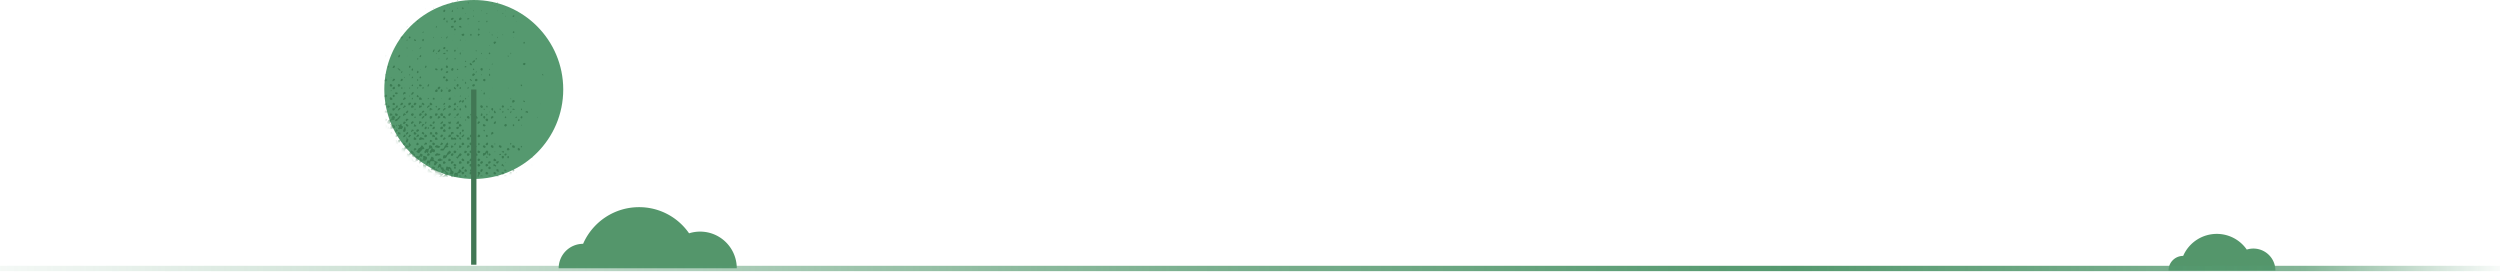 <svg xmlns="http://www.w3.org/2000/svg" xmlns:xlink="http://www.w3.org/1999/xlink" width="469" height="51"><defs><linearGradient id="c" x1="103.852%" x2="0%" y1="0%" y2="0%"><stop offset="0%" stop-color="#55996F" stop-opacity="0"/><stop offset="48.883%" stop-color="#55996F" stop-opacity=".765"/><stop offset="72.325%" stop-color="#55996F"/><stop offset="92.115%" stop-color="#55996F" stop-opacity=".726"/><stop offset="100%" stop-color="#55996F" stop-opacity="0"/></linearGradient><path id="a" d="M33.568 16.787c0 9.27-7.515 16.787-16.784 16.787C7.514 33.574 0 26.057 0 16.787 0 7.516 7.515 0 16.784 0 26.053 0 33.57 7.516 33.57 16.787"/></defs><g fill="none" fill-rule="evenodd"><path fill="#54966B" fill-rule="nonzero" d="M124.469 50.324h13.749a6.874 6.874 0 1 0-13.75 0m6.875 0c0-2.441-.768-4.7-2.074-6.555a11.373 11.373 0 0 0-9.383-4.905c-4.593 0-8.552 2.706-10.375 6.608l-.12.268h-.047a4.58 4.58 0 0 0-4.537 4.584h26.536ZM418.613 50.757h8.253a4.126 4.126 0 1 0-8.253 0m4.127 0a6.81 6.81 0 0 0-1.245-3.934 6.827 6.827 0 0 0-5.633-2.945 6.87 6.87 0 0 0-6.193 3.895l-.106.233h-.028a2.749 2.749 0 0 0-2.723 2.75h15.928Z"/><g transform="matrix(-1 0 0 1 105.664 0)"><mask id="b" fill="#fff"><use xlink:href="#a"/></mask><use xlink:href="#a" fill="#55996F" fill-rule="nonzero"/><path fill="#3B7B52" fill-rule="nonzero" d="M21.58 13.47a.227.227 0 0 0 .08.158c.062.04.136.065.204.062.061-.003.122-.053.183-.083-.042-.071-.076-.16-.128-.208-.047-.045-.114-.046-.15-.06-.044.005-.067-.002-.083.012-.04.034-.103.075-.105.119Zm8.823.185c.013-.01.028-.05.025-.071-.012-.116-.12-.23-.212-.22-.013.025-.044.057-.045.09-.003.117.156.252.232.2Zm-3.265-.12c.02.083.1.14.17.23.071-.07.17-.15.166-.162-.04-.118-.085-.247-.155-.327-.051-.06-.207.146-.18.26Zm-8.845.974c.003.011.009.033.01.032.015-.005.03-.015.044-.023l-.01-.033c-.015.006-.03.015-.044.024Zm10.592-.396c-.021-.08-.05-.157-.084-.257-.045.054-.084.094-.082.1.032.075.067.147.106.216.001.002.062-.05.06-.059Zm-6.501.226c-.03-.006-.06-.006-.091-.009-.03.005-.067-.004-.09.018-.046.043-.085.102-.127.155.038.06.069.145.116.174.052.032.119.015.18.014.078-.001.179.03.179-.148 0-.144-.082-.185-.167-.204Zm-4.246-1.81c.01.02.016.055.027.058.088.024.175.05.263.057.026.002.054-.056.074-.077-.006-.045-.005-.067-.01-.072-.049-.04-.103-.116-.146-.106-.073.017-.14.09-.208.14Zm1.757 2.01c.01-.029-.029-.09-.061-.175-.045.08-.085.125-.095.18-.006.03.039.079.06.119.034-.04.079-.073.096-.125Zm8.298.034a.607.607 0 0 0 .155.114c.023.012.055-.01.083-.015-.007-.05-.001-.118-.021-.148-.047-.066-.106-.114-.178-.188-.025.053-.049.084-.054.122-.006.037-.002.098.015.115ZM16.77 13.17c.088-.05.181-.06.171-.215-.002-.036-.053-.093-.081-.092-.087 0-.155.063-.157.2-.001.035.044.071.067.107Zm3.2-.153c-.055-.048-.108-.114-.168-.136-.025-.009-.067.076-.138.164.1.053.158.104.218.107.028.002.059-.087.088-.135Zm-4.432-.01c.013-.117-.108-.232-.26-.236-.078.002-.15.043-.166.182-.015.135.085.314.166.309.095-.007.25-.158.26-.254ZM33.31 14.15c.021.01.052-.02.078-.03l-.074-.245c-.053.035-.094.042-.1.068-.036.127.03.176.096.207Zm-17.113-.625c.068.037.14.067.211.092.008.002.023-.039.046-.081-.04-.038-.074-.088-.116-.109-.042-.02-.09-.015-.135-.01a.327.327 0 0 0-.006.108ZM13.9 13.06c-.016-.056-.046-.103-.08-.173-.034.06-.07.11-.066.118.026.052.06.094.092.139.02-.028.058-.069.054-.084Zm18.401 1.52c.016-.01.032-.04.035-.063.001-.018-.02-.038-.04-.071-.014.039-.026.072-.04.106.016.01.036.034.045.028Zm-11.987.627c.032-.045.09-.09.09-.134 0-.066-.042-.132-.087-.255-.045.122-.086.187-.088.254 0 .043.055.09.085.135Zm-1.503-.09c.042-.005.086-.042.118-.084.008-.01-.03-.128-.04-.126-.051.01-.1.043-.181.085.052.067.08.129.103.126Zm2.753-.067c.085.077.134.133.191.171.097.064.201.055.275-.042.08-.103-.002-.202-.041-.294-.033-.076-.082-.162-.162-.102-.088.067-.16.161-.263.267Zm-4.05-.186c-.015-.035-.077-.068-.098-.05-.095.078-.184.173-.273.265a.114.114 0 0 0-.02.075c.002.019.026.032.053.062.103-.064.214-.128.32-.208.02-.015.032-.112.018-.144Zm-.95.132c-.081-.247-.349-.283-.464-.067-.012.021-.014.052-.023.09.012.03.022.074.042.102.1.143.316.16.424.026a.22.22 0 0 0 .021-.151Zm-1.507.01c-.03-.182-.158-.145-.248-.19-.029-.015-.06-.018-.116-.033-.027.045-.081.096-.094.163-.027.142.041.273.131.293.12.026.344-.127.327-.233Zm14.65-.492c.05.04.086.081.127.099.013.006.039-.045.06-.07-.04-.045-.08-.092-.122-.13-.004-.003-.033.05-.064.1Zm-14.451-.49c.024.039.054.075.087.095.009.005.055-.067.051-.077-.017-.044-.047-.08-.082-.133-.028.055-.06.107-.056.114Zm.063-.125c-.024.068-.047.11-.05.155-.002.022.034.05.054.075.02-.04.048-.075.058-.12.004-.019-.03-.055-.062-.11Zm17.887 1.317c.06.027.125.036.162.046.047-.002.067.002.083-.006.033-.014.078-.027.09-.057.011-.025-.01-.077-.029-.11-.044-.08-.095-.155-.142-.234-.068-.111-.147-.122-.23-.03-.146.158-.123.305.066.39Zm-6.54-.674c.02.066.08.13.13.148.09.033.174-.08.149-.197-.015-.07-.069-.122-.093-.162-.113 0-.213.12-.186.21Zm-22.862-.377c.055-.032.1-.095.17-.166-.054-.072-.099-.14-.102-.137-.055.067-.106.143-.157.218.03.03.071.096.09.085Zm12.773-.232c-.03.202.125.144.19.229.034.044.078.08.12.096.071.027.191-.09.185-.197a.408.408 0 0 0-.104-.217c-.041-.046-.102-.048-.176-.078-.068.049-.203.085-.215.167Zm-2.635.134c.012-.06-.049-.149-.097-.278-.064.11-.114.161-.126.226-.017.096-.012.231.083.224.051-.004.125-.098.14-.172Zm13.35.805c-.038.023-.063.09-.113.165.067.056.111.12.158.124.03.002.082-.077.092-.13.015-.093-.075-.196-.138-.159Zm4.722.154c-.142-.284-.247-.33-.415-.18-.02.02-.035.066-.051.1.018.03.033.075.054.089.096.067.194.125.291.185.025.015.05.026.079.042.026-.037.058-.063.073-.11.007-.021-.014-.093-.03-.126Zm-1.899.047c.11.064.219.127.331.174.013.006.062-.08.065-.126.009-.2-.197-.41-.32-.324-.046.032-.074.117-.103.164.014.06.015.105.027.112Zm1.54-2.415c.07.053.146.083.188.106l.186-.04c-.023-.058-.04-.123-.07-.175-.044-.08-.09-.16-.146-.222-.034-.037-.107-.075-.129-.05a.578.578 0 0 0-.118.235c-.008.03.05.116.09.146Zm-21.335-1.99a.495.495 0 0 0 .111-.16c.005-.01-.045-.072-.087-.138l-.109.209c.03.032.074.098.085.088Zm9.946.21c-.017-.009-.089.103-.082.125.021.063.062.133.107.155.03.014.078-.048.159-.105-.082-.083-.129-.147-.184-.176Zm1.45-.061c-.019.005-.05.112-.039.145a.918.918 0 0 0 .137.256c.017.02.08-.032.14-.059-.044-.122-.066-.221-.109-.294-.025-.04-.087-.057-.129-.048Zm1.536.172c.016.042.027.093.05.12.01.013.07-.021.07-.033 0-.045-.017-.09-.03-.151l-.09.064Zm-8.908-.033c-.024.014-.043.038-.065.06l.04.065c.019-.024.039-.048.056-.076.001-.003-.027-.052-.031-.05Zm2.01.215c.03.01.071-.057.107-.089l-.14-.217-.136.181c.057.044.11.105.17.125Zm10.977.003c.03-.006.056-.062.084-.096-.04-.064-.079-.13-.131-.218-.046.078-.088.116-.09.156-.003.126.06.173.137.158Zm-5.539-1.816c-.074-.01-.146.051-.12.177.013.064.079.155.115.15.052-.008.098-.094.175-.175-.08-.076-.123-.146-.17-.152Zm10.994.2c.008-.002.024-.005.024-.008 0-.022-.003-.045-.005-.067-.008.002-.025.005-.025.008 0 .022.004.045.006.068Zm-11.76 3.532c.017-.144-.127-.32-.257-.324-.102-.003-.166.084-.165.225.001.165.106.288.243.273.083-.01.164-.047.179-.174ZM16.42 9.506c0-.033-.058-.105-.07-.097-.038.027-.067.081-.125.159.066.034.106.076.132.062.03-.015.061-.079.063-.124Zm2.386-.049c-.005-.003-.024.03-.037.045.017.028.034.059.054.082.002.003.024-.03.044-.054-.02-.026-.04-.054-.061-.073Zm5.33-.05c.049.12.11.235.174.345.012.02.064.025.083.01.03-.023.05-.07.091-.133-.064-.118-.12-.234-.187-.337-.017-.025-.082-.027-.11-.007-.029.02-.062.096-.052.122Zm-3.757.307c.037-.018.075-.098.082-.158.016-.14-.061-.238-.198-.234-.023.035-.081.084-.093.15-.019.1.136.279.21.242Zm7.881-.196.038.06.046-.077c-.016-.014-.033-.04-.048-.038-.013.002-.024.035-.036.055Zm-5.097-.247c-.034.024-.067.037-.076.056-.054.13.05.221.124.316.052.069.117.138.239.126.08-.008.125-.071.083-.127a4.41 4.41 0 0 0-.25-.307c-.027-.03-.08-.043-.12-.064Zm2.559 3.376c.04.04.09.071.138.08.03.005.063-.04.106-.071-.04-.102-.063-.185-.1-.25-.046-.083-.107-.148-.182-.057-.061.075-.046.213.038.298Zm3.105.08c.046-.006.114-.083.122-.142.018-.123-.106-.282-.222-.28-.02.048-.069.112-.075.182-.011.132.075.254.175.24Zm-3.615 3.044c-.016.028-.053.066-.057.11-.014.164.127.384.238.369.026-.004.067-.074.067-.113 0-.129-.145-.347-.248-.366Zm-11.866-3.617c.006.007.061-.056.06-.06-.025-.066-.056-.127-.098-.215-.032.068-.065.117-.06.128.027.056.06.106.098.147Zm3.826.06c.117.087.31-.012.36-.178.031-.109-.039-.283-.107-.242-.113.066-.211.186-.323.29.036.069.047.114.07.13Zm-10.05-.365c-.018.013-.036.07-.034.105.008.16.13.304.25.266a.455.455 0 0 0 .242-.178c.042-.062-.113-.217-.264-.233-.019-.002-.038 0-.087 0-.016.006-.064.012-.107.04Zm14.484.717c.002.109.119.198.24.184.111-.012.179-.104.174-.237-.004-.141-.085-.247-.176-.23-.11.02-.24.175-.238.283Zm9.218.588c.023-.036.068-.098.064-.104-.033-.06-.074-.11-.122-.173-.029.057-.062.11-.058.117.035.058.077.108.116.16ZM18.35 11.638c.02.012.086-.053.086-.081-.001-.13-.073-.162-.148-.161-.022 0-.043.047-.084.097.056.059.097.12.146.145Zm-1.774-.255c-.013.057.015.19.047.212.117.076.242.125.366.172.022.008.054-.048.083-.075-.018-.063-.022-.12-.041-.138-.107-.102-.215-.208-.33-.283-.03-.019-.111.055-.125.112Zm13.977 1.834c.028.027.078.06.098.043.135-.118.263-.247.39-.378.013-.014.004-.07.005-.103-.021-.007-.034-.017-.04-.012-.147.112-.294.222-.437.34-.016.014-.025.1-.016.11Zm2.247-.499c.04-.051.107-.099.112-.157.01-.124-.045-.214-.162-.247-.023.057-.081.136-.071.188.016.082.078.145.12.216Zm-10.167.206c0 .211.16.376.294.293.03-.019.062-.081.064-.127.006-.108-.164-.302-.263-.298-.03.002-.06.058-.088.091-.006.007-.005.027-.007.04Zm.928.17.104.106c.058-.015.098-.022.137-.035.059-.02.122-.03.173-.07.037-.027.057-.097.085-.149-.047-.04-.095-.116-.142-.115a.531.531 0 0 0-.259.085c-.042.027-.066.117-.098.179Zm4.76.162c.078.012.135-.087.113-.202-.016-.082-.073-.148-.142-.28-.061.15-.122.24-.125.332 0 .05.096.142.153.15Zm-1.497-.3c-.025.01-.045.034-.07.054.019.03.037.067.04.064.023-.017.042-.042.063-.065-.012-.019-.027-.055-.033-.053ZM18.31 32.822c-.078.129-.16.237-.24.346h.498c-.049-.194-.203-.437-.258-.346ZM29.57 18.4c-.043.073-.004.15.066.19.102.057.202.118.308.164.03.013.076-.02.107-.03.005-.143-.225-.485-.31-.466a.305.305 0 0 0-.171.142Zm-5.443.118c-.023.154.083.158.156.171.134.006.245-.092.207-.165-.047-.092-.129-.188-.202-.199-.051-.008-.15.111-.161.193Zm-11.967 14.46c-.028.027-.053.062-.079.096h.5c-.105-.182-.28-.242-.421-.097ZM32.047 18.6c.002.036.03.086.05.095.06.03.124.042.186.062l.001-.025c.057-.006.116.006.17-.022.06-.03.096-.136.092-.266-.005-.125-.054-.182-.107-.186-.13-.008-.252.055-.359.212a.259.259 0 0 0-.033.13Zm-22.23.044a.23.23 0 0 0 .082-.087c.005-.008-.026-.059-.085-.187-.022.09-.043.141-.045.193 0 .028.039.085.047.08Zm-.479 14.264a1.444 1.444 0 0 0-.217.16h.418l.01-.038c-.071-.044-.16-.151-.21-.122ZM33.073 20.97c-.012.003-.03.047-.028.065.003.028.02.068.033.07.034.004.068-.008.128-.017.047.021.12.053.19.089.042.021.083.058.125.073a.036.036 0 0 0 .023 0v-.269c-.074-.23-.225-.308-.346-.133-.04.057-.076.107-.125.122ZM6.18 33h.318a.402.402 0 0 0-.318 0Zm7.65-14.454c.01-.016.02-.035.03-.056 0-.001-.015-.025-.02-.024-.017.007-.031.02-.047.031l.038.05Zm19.216-.597c-.016.167.07.221.161.26.02.008.038.017.058.023.156.052.257 0 .276-.14a.287.287 0 0 0-.23-.324c-.02-.004-.04-.004-.063-.006-.09.007-.187.016-.202.187Zm-4.222.162c.016.005.058-.052.056-.077-.003-.045-.03-.088-.046-.131l-.112.104c.048.053.072.095.102.104Zm-10.002.688c-.026-.016-.056-.023-.102-.043-.026.038-.074.074-.08.12-.022.143.081.338.187.371.079.025.14-.01.165-.105.031-.115-.043-.261-.17-.343Zm7.742-.286a.39.39 0 0 0 .005.188c.016.04.068.06.102.053.061-.012.12-.052.129-.056.088.01.12.022.152.017.104-.015.131-.127.07-.279-.08-.197-.098-.21-.24-.142-.083.04-.182.053-.218.219Zm-3.751-.076-.046.058c.018.028.034.057.054.08.002.003.037-.037.035-.044-.01-.034-.027-.062-.043-.094Zm2.601.13c.014-.125-.038-.19-.118-.2-.022-.002-.046.04-.099.092.062.074.108.135.159.185.005.005.055-.046.058-.078Zm2.843-.236c-.02.05-.079.145-.065.182.029.075.095.123.151.169.008.006.066-.066.07-.108.012-.126-.061-.252-.156-.243Zm-6.738.205c-.072-.106-.177-.19-.272-.277-.01-.01-.066.01-.077.029-.036.06-.06.125-.077.164.01.083.01.135.024.184.027.099.146.142.281.108.093-.023.171-.134.12-.208Zm-3.078-.005c-.016-.069-.057-.156-.1-.172-.03-.012-.08.08-.145.153.07.067.11.132.158.142.026.006.093-.096.087-.123Zm-3.89 12.583c.046-.154.028-.253-.066-.313-.043-.027-.091-.036-.162-.063-.058.04-.137.075-.2.14-.076.081-.057.195.033.243.07.038.144.061.215.093.105.046.14.027.18-.1Zm-.475-.603c-.004-.108-.055-.206-.127-.23-.041-.014-.085-.013-.127-.019a.78.78 0 0 0-.005-.024c-.062.025-.128.041-.186.08-.027.017-.056.08-.054.12.001.032.045.079.074.086a.231.231 0 0 1 .17.132c.047.092.112.102.18.051.052-.04.078-.108.075-.196Zm-1.062.679c.017-.017.063-.04.063-.067a1.974 1.974 0 0 0-.02-.33c-.005-.037-.054-.07-.072-.048a.766.766 0 0 1-.359.248c-.017.006-.032.072-.048.11.02.038.04.098.062.107.043.02.094.046.132.005.078-.084.152-.1.242-.025Zm2.485-.822c-.152-.153-.151-.151-.327-.094-.043.014-.085.026-.091.096-.008.082-.02.177.042.224.085.063.178.107.241.143.105.006.175-.062.2-.165.022-.086.007-.13-.065-.204Zm1.134.205c.028.025.055.054.085.075.052.035.107.066.146.09l.17-.038c.033-.008.044-.042.033-.076a1.85 1.85 0 0 0-.084-.228c-.082-.174-.226-.206-.351-.086-.08.078-.08.19.001.263Zm6.774-.38c.164-.043.19-.11.106-.25-.014-.023-.035-.044-.054-.064-.088-.092-.199-.118-.326-.135-.097-.014-.16.001-.207.074-.047.075-.112.107-.199.118a.475.475 0 0 0-.13.043c-.018.008-.037.035-.035.05.002.015.032.038.048.037.117-.005.21.048.308.1.07.037.153.05.222.072.096-.016.184-.024.267-.046Zm-4.324.273c-.021.07-.026.156.021.175.11.045.22.076.332.096.053.01.124-.133.13-.237.008-.13-.044-.18-.094-.213-.045-.03-.094-.038-.122-.049-.118.014-.212.044-.267.228Zm2.98.033c.002.04.023.105.038.107.095.012.17.177.275.118.023.004.05.016.075.013.066-.007.128-.176.106-.28-.027-.128-.188-.264-.256-.204-.066.059-.127.139-.203.158-.015.004-.037.06-.035.088Zm-10.932 1.864a.335.335 0 0 0-.05.181c.003.05.045.11.074.129.06.036.122.066.182.06a.34.34 0 0 0 .193-.09c.059-.052.067-.2.02-.287-.035-.063-.082-.095-.105-.12-.075.022-.124.033-.173.052-.048.019-.1.028-.14.075Zm3.439.233c.016-.048-.007-.151-.026-.218-.034-.123-.106-.107-.177-.143-.086.056-.174.102-.255.176-.024.022-.043.13-.033.181.009.05.055.106.088.114a.732.732 0 0 0 .278.023c.045-.007.102-.067.125-.133Zm2.375.273c-.117.071-.207.146-.301.177a.169.169 0 0 0-.072.053h.499c-.022-.1-.09-.166-.126-.23ZM13.664 10.02l.206.177.12-.17c-.046-.065-.099-.19-.138-.182-.067.015-.126.112-.188.175Zm-3.637 22.669c.023-.008.057-.075.057-.115 0-.116-.187-.364-.249-.334a.866.866 0 0 0-.197.13.22.22 0 0 0-.053.135c.002.062.027.154.053.17.063.04.132.043.198.062l.002-.025c.064-.006.127-.002.19-.023Zm3.594-1.081c.04.039.08.075.123.11.092.074.317-.064.332-.203l.001-.02-.003-.021c-.015-.081-.2-.245-.266-.235a.054.054 0 0 0-.03.016c-.055.057-.111.114-.164.175-.05.058-.048.124.007.178Zm1.55 1.344c-.054.014-.082.053-.096.13h.5c-.045-.121-.102-.199-.158-.192-.082.02-.164.04-.246.062Zm.902-1.993c-.004-.066-.105-.219-.125-.22-.081.032-.144.046-.202.081a.427.427 0 0 0-.135.13c-.058.087-.047.183.031.215.1.042.206.063.31.074.056.005.128-.177.121-.28Zm-.52 1.091a.298.298 0 0 1-.056-.149c-.015-.114-.071-.16-.192-.163-.034.008-.091.015-.145.036a.156.156 0 0 0-.083.072c-.008.018.023.065.04.095.024.041.06.075.076.12.067.188.106.21.268.139.023-.01.046-.016.067-.029.05-.03.062-.07.025-.12Zm-2.97.507c.013.056.046.124.077.137a.578.578 0 0 0 .231.042.21.21 0 0 0 .136-.068c.059-.059.062-.133.036-.272-.018-.097-.054-.138-.113-.159-.102.056-.205.109-.306.169a.133.133 0 0 0-.06.15ZM29.73 17.26c-.025.017-.092.045-.147.107-.048.054-.04.144.01.194.031.032.073.065.105.054.098-.033.176.017.251.125.017.025.072.023.08.002.016-.05.03-.138.016-.18-.06-.184-.145-.314-.315-.302Zm-3.583-.811c.05.08.094.174.156.23.016.015.085-.088.163-.173-.078-.075-.127-.153-.183-.166-.04-.009-.09.07-.136.109Zm2.577.092c.004.049.058.089.09.133.023-.039.067-.077.067-.115 0-.055-.032-.11-.066-.212-.047.093-.094.148-.091.194Zm-9.279.05c.013-.137-.066-.262-.177-.276-.02.033-.065.076-.075.133-.02.12.056.249.157.257.032.003.092-.068.095-.113Zm-1.485-.008c.011-.133-.04-.213-.159-.238l-.121.12c.067.072.132.15.204.21.01.009.073-.055.076-.092Zm9.191 1.64a.488.488 0 0 0 .224-.008c.07-.023.139-.098.1-.215-.025-.077-.091-.125-.162-.216-.075.113-.138.195-.186.292-.014.029.012.145.024.146Zm3.014-1.7c.002.118.071.174.15.142.037-.016.063-.087.12-.168-.077-.067-.129-.135-.187-.15-.02-.006-.083.114-.083.176Zm-7.096-.076c.039.1.11.192.184.278.023.027.103.041.148.032.099-.022.18-.164.156-.247-.034-.113-.2-.252-.299-.25-.117.003-.225.095-.19.187Zm3.489-.356c.005.06.143.093.177.113.102-.009.157.005.2-.022.048-.029.126-.118.12-.14-.024-.083-.066-.18-.119-.214-.044-.03-.114.015-.17.04-.09.039-.227.027-.208.223Zm5.691-.298c-.114.066-.233.265-.195.312.07.084.16.123.205.156.06-.007.076-.007.09-.01a.253.253 0 0 0 .197-.258c-.008-.159-.129-.265-.253-.222a.245.245 0 0 0-.044.022Zm-18.898.736-.022-.055-.024.017c.008.02.014.038.024.055 0 .002.014-.01.022-.017Zm17.2-.56c-.002.012-.001.024-.002.038.007.022.01.047.02.067.062.131.267.228.374.168a.232.232 0 0 0 .097-.12c.038-.113-.06-.335-.148-.358-.08-.022-.327.126-.341.205Zm1.035.45c-.033.128.005.232.087.287.043.03.097.023.194.043.03-.024.127-.054.146-.126.032-.123-.047-.205-.125-.257l-.11-.071c-.096-.058-.16-.005-.192.123Zm-3.331-.556c-.021.03-.078.07-.083.122-.011.128.06.176.135.173.043-.001.102-.035.121-.082.033-.081-.06-.205-.173-.213Zm1.544.708c.002.003.026-.025.048-.048-.018-.026-.033-.056-.053-.074-.005-.004-.026.025-.04.039.015.028.028.059.045.083Zm-11.478-.855c.076.01.14-.06.129-.178-.007-.066-.057-.124-.11-.231l-.152.292c.044.041.087.11.133.117Zm-1.25.32a.227.227 0 0 0-.075-.153c-.074-.05-.156-.07-.203-.089-.062.01-.093.002-.116.02-.039.029-.094.064-.103.114-.008.047.025.133.056.173.107.141.234.157.361.083a.215.215 0 0 0 .08-.147Zm2.557-.054c.008.157.139.306.264.274.045-.012.106-.097.114-.16.017-.156-.118-.34-.226-.335-.083.005-.157.112-.152.221Zm7.793.582c.003-.143-.072-.184-.176-.21-.016.03-.06.098-.057.102.05.077.105.148.164.21.004.005.068-.066.07-.102Zm1.122 1.087c-.1-.127-.198-.257-.304-.37-.05-.054-.147 0-.175.078-.033.094.019.14.055.196.087.135.186.22.302.194.036.005.056.012.076.008.018-.003.043-.01.051-.028.008-.018.005-.065-.005-.078Zm3.272.146c-.084.021-.191.018-.205.185.008.136.101.245.195.242.1-.004.18-.114.18-.247-.002-.123-.07-.206-.17-.18ZM14.7 17.493c-.028.108.046.232.13.235.087.003.14-.075.125-.187-.01-.08-.067-.148-.118-.251-.065.09-.12.137-.137.203Zm5.615.572c.015-.002.029-.031.043-.049l-.054-.065-.03.067c.014.017.029.048.041.047Zm-1.08-.025c.036.05.087.081.132.12.012-.034.042-.081.036-.096-.028-.064-.066-.117-.12-.208-.026.094-.058.17-.049.184Zm11.923-.684c-.04.016-.073.072-.11.11.025.055.043.13.077.163.127.129.26-.035.39-.009.008.001.037-.1.032-.147-.006-.048-.037-.112-.065-.123-.051-.02-.107-.006-.162-.006v-.006c-.055.005-.111-.004-.162.018Zm-13.322.57c-.03.047-.051.07-.062.102-.004.013.02.063.025.061.025-.008.056-.02.067-.047.008-.018-.015-.061-.03-.115Zm-10.14-1.84c.05.032.101.09.153.09.039 0 .087-.063.115-.116a.268.268 0 0 0 .009-.152c-.006-.028-.047-.04-.075-.062-.04.016-.087.018-.112.052-.039.05-.061.124-.09.187Zm2.636.362-.05.082c.014.015.035.047.043.042.022-.015.04-.045.06-.07l-.053-.054Zm11.232.63c.005-.18-.084-.31-.22-.318-.144-.009-.284.076-.279.169.01.165.168.315.348.33.1.007.148-.05.151-.182Zm.263-.708c-.044.092-.075.143-.093.202-.004.013.047.083.055.078a.299.299 0 0 0 .104-.115c.008-.018-.032-.082-.066-.165Zm-1.671.36c.109.064.327-.07.356-.22.01-.052-.021-.12-.045-.236-.136.124-.244.219-.346.324-.008.009.013.12.035.132Zm12.167.4c.013.008.05-.065.076-.102l-.145-.14-.06.111c.042.046.082.102.129.131ZM15.316 17.1l.069-.1-.068-.079c-.022.039-.053.07-.052.097.001.028.033.054.051.082Zm8.245-.136c-.003.211.116.338.247.283.042-.018.085-.033.128-.049l.01.045c.037-.024.08-.038.106-.078.014-.02.008-.097-.005-.134-.052-.153-.308-.322-.406-.255-.038.026-.079.123-.08.188Zm-.933.032c.017.127.162.295.251.26.054-.023.093-.115.118-.148-.006-.235-.084-.358-.183-.346-.1.011-.199.135-.186.234ZM26.82-6.302c.034-.006.081-.083.087-.136.004-.04-.048-.092-.094-.17l-.109.212c.039.034.08.1.116.094ZM22.836.223c.003.005.063-.054.06-.066-.02-.085-.05-.166-.095-.31-.042.11-.08.171-.071.198.022.069.066.125.106.178ZM18.332.078c.005.002.022-.021.021-.023-.008-.022-.018-.042-.028-.063l-.039.05c.015.013.03.028.046.036Zm7.964 1.015c.022-.017.041-.043.062-.066-.012-.018-.027-.055-.034-.052-.024.01-.045.034-.069.054.019.03.037.067.04.064Zm-6.503-1.17c-.015-.012-.058.043-.088.067.04.053.078.112.123.155.014.013.049-.017.102-.04-.056-.077-.09-.142-.137-.181ZM12.361.67l.072-.12c-.061-.058-.112-.107-.164-.15a.327.327 0 0 0-.041.088c.04.065.087.123.133.182ZM17.846.41c-.05.052-.093.114-.14.173.02.027.05.081.057.076.054-.04.104-.092.172-.155-.049-.053-.083-.1-.089-.094Zm2.975.22c.04-.013.074-.065.11-.1-.025-.033-.052-.093-.077-.092-.04.001-.08.044-.154.09.063.056.096.11.12.102ZM13.198.51c.049.042.096.09.149.12.018.01.048-.027.112-.067-.09-.056-.148-.098-.21-.126-.01-.004-.033.048-.051.074ZM32.291.107c.016-.013.046-.027.045-.039-.001-.034-.015-.067-.023-.103-.027.022-.057.041-.057.046.008.034.023.064.035.096ZM17.771-.941c.04.03.087.044.131.062-.028-.054-.053-.111-.087-.157-.014-.02-.05-.009-.076-.012.01.037.014.093.032.107Zm1.562.511c-.002-.022-.002-.044-.006-.065 0-.004-.015-.002-.024-.003l.005.065.025.003Zm-6.061-.56c.003.034.019.065.03.096l.083-.064c-.033-.036-.05-.065-.072-.075-.01-.004-.043.03-.041.043Zm8.502.524c.001.022.022.042.034.062l.046-.077a4.322 4.322 0 0 0-.047-.043c-.012.02-.034.04-.033.058Zm2.349.418c-.049.087-.006.172.057.224a.521.521 0 0 0 .191.107c.039.01.105-.025.126-.065.073-.146-.054-.427-.229-.432-.034.038-.103.09-.145.166ZM17.908-.4c-.012-.035-.019-.09-.037-.1-.044-.024-.091-.03-.137-.04.03.051.06.107.097.148.015.017.05-.005.077-.008Zm1.85 1.974c-.003.015.034.046.052.07.023-.038.052-.073.067-.116.004-.013-.029-.053-.059-.104-.027.064-.051.104-.06.15Zm2.593.69c.081.012.143-.034.144-.164.003-.156-.102-.311-.216-.3-.057.007-.11.078-.148.106-.006.2.094.34.22.358ZM10.849 1.96c-.023.02-.05.034-.048.044.002.035.014.067.022.1.015-.012.04-.024.041-.037.002-.034-.008-.069-.015-.107Zm4.483.146c.02-.003.039-.047.058-.073-.019-.027-.037-.073-.057-.075-.02-.003-.041.039-.073.073.031.035.053.078.072.075Zm-3.014-.137c-.005-.003-.024.03-.037.046.017.027.033.057.053.08.002.003.024-.03.045-.055-.021-.026-.04-.054-.061-.07ZM16.749 2c.023.039.041.086.07.111.01.008.043-.037.076-.068-.03-.04-.049-.085-.072-.09-.022-.005-.05.03-.074.047Zm9.066-.237c.028-.054.08-.11.077-.162-.004-.083-.043-.162-.085-.298-.049.099-.09.149-.084.177.022.099.06.19.092.283Zm-6.928-.186c-.027-.05-.061-.093-.112-.165-.013.075-.03.121-.021.14.02.043.053.076.084.101a.235.235 0 0 0 .049-.076Zm.069-.033c.01-.04-.056-.115-.11-.218-.07.11-.117.187-.165.264.052.055.107.156.154.15.047-.008.102-.116.12-.196Zm5.439.054-.14-.193c-.01.02-.033.048-.03.06.022.068.048.134.078.196.002.004.045-.03.092-.063Zm.24-1.035c.014.033.047.051.074.071.086.064.16.19.273.12.022-.014.05-.088.047-.095A3.499 3.499 0 0 0 24.8.34c-.027-.033-.076-.028-.126-.045-.029.027-.084.055-.086.088a.432.432 0 0 0 .045.18Zm-7.333.959c-.004.003-.003.033-.001.034.014.006.029.008.043.01V1.5c-.014.007-.03.011-.042.022Zm4.496-.387c.03-.018.053-.061.089-.107L21.8.932c-.02.042-.05.08-.06.127-.003.017.046.082.057.076Zm-.528-2.5c.047-.03.09-.072.136-.11l-.069-.086-.113.117c.016.028.04.083.046.08Zm.015 2.963c.024-.014.05-.023.07-.043.005-.006-.007-.046-.013-.087-.024.02-.05.034-.066.059-.007.01.005.046.009.07Zm-8.434-.63c-.027.007-.052.029-.087.048.054.055.078.085.08.082.02-.026.034-.058.05-.088-.015-.015-.03-.044-.043-.041Zm13.45-2.794c.01.023.049.03.073.026.011-.002.03-.052.027-.07a1.753 1.753 0 0 0-.079-.252c-.005-.011-.06.022-.11.04.036.108.058.187.09.256Zm-4.74 31.808c-.03-.205-.15-.308-.24-.196-.052.063-.103.092-.161.1-.025.002-.05.022-.074.043-.01.009-.015.04-.02.057.004.022.006.044.012.052.035.048.07.114.108.135.087.045.178.019.267.062.07.034.127-.122.107-.253ZM32.318-4.892a.158.158 0 0 0 .024-.063c-.017-.027-.041-.046-.063-.068l-.03.082c.023.018.045.038.069.05Zm-14.48.033c.008.007.06-.06.056-.07a.361.361 0 0 0-.067-.127c-.006-.007-.043.039-.082.076.038.053.062.096.094.121Zm8.42.481c.032-.01.068-.014.093-.038.01-.009-.003-.068-.008-.122-.035.02-.069.025-.08.05-.013.027-.004.073-.005.11Zm-6.409 2.99c.004.002.031-.042.029-.058-.005-.034-.02-.084-.037-.09-.02-.007-.046.026-.086.053.055.057.073.08.094.095ZM6.37-4.936c-.003-.022-.011-.042-.018-.063a4.011 4.011 0 0 1-.042.043c.013.014.024.03.038.04.005.004.023-.015.022-.02Zm9.473-2.983c.004 0 .01-.029.007-.032-.01-.015-.024-.025-.037-.037l-.016.068c.015 0 .031.004.046.001Zm3.481-.492.021-.059c-.014-.008-.028-.017-.043-.022-.002-.001-.013.025-.01.03.008.018.02.034.032.05Zm10.971.04c.032-.014.058-.054.085-.083-.017-.028-.035-.08-.051-.079-.032.004-.062.037-.11.07.038.048.063.097.076.091Zm-10.48 4.534c.046-.034.083-.097.123-.149-.027-.034-.062-.103-.081-.095-.049.019-.09.073-.16.137.06.057.101.119.117.107ZM9.236-7.952c-.002.066.043.172.086.199.075.046.112-.055.11-.144-.001-.073-.033-.146-.064-.267-.064.097-.13.152-.132.212Zm20.107.162c.01.007.074-.093.072-.1-.037-.072-.082-.136-.14-.226l-.089.165c.052.056.101.118.157.161Zm-1.262 2.328c-.03.115.06.222.213.25.12.023.214-.035.232-.141.021-.12-.073-.337-.154-.352-.078-.015-.265.14-.291.243ZM11.315-2.025c-.005-.003-.033.046-.032.05.016.028.037.051.056.076l.04-.065c-.021-.022-.041-.047-.064-.06Zm6.5.177c.048-.03.086-.09.128-.136-.027-.033-.06-.1-.08-.093-.048.017-.09.068-.165.13.06.054.1.11.117.099ZM2.336-3.89l.05-.063-.035-.074c-.015.026-.035.048-.043.078-.004.013.018.039.028.059Zm29.508 2.02c.012.003.034-.055.052-.085-.038-.034-.075-.075-.117-.097-.013-.007-.04.041-.08.089.061.041.101.077.145.092Zm-.527.989c.023-.009.05-.048.057-.081.005-.02-.024-.056-.038-.085l-.114.133c.042.016.072.041.095.033Zm-12.03-.948c.087.026.19-.064.175-.154-.009-.05-.07-.123-.098-.115-.058.017-.11.08-.191.147.057.063.083.112.114.122Zm-11.425.704c-.053.12-.085.18-.105.245-.004.012.037.052.057.079.035-.057.076-.11.103-.173.008-.017-.024-.069-.055-.151Zm12.985 3.383c.035-.008.093-.115.088-.129-.043-.098-.1-.183-.183-.326-.03.135-.058.196-.056.255.005.128.054.222.15.2Zm-.145-5.811c-.015.113.072.268.157.274.022.002.058-.036.065-.067.033-.14-.061-.305-.173-.294-.014.023-.044.051-.049.087Zm5.596.226a.914.914 0 0 0 .108-.172c.005-.012-.028-.062-.044-.094l-.156.182c.052.049.087.09.092.084Zm-4.491-.097c.012-.014.023-.031.034-.047l-.021-.024-.033.05c.006.007.017.023.02.02Zm6.51 1.134c.02-.042.06-.087.058-.125-.005-.058-.039-.111-.08-.217-.035.1-.07.156-.063.19.014.059.055.103.085.152Zm-4.118-.061a.23.23 0 0 0 .135.085c.044.01.093-.016.139-.027-.01-.067-.003-.153-.03-.196-.044-.07-.11-.11-.172-.169-.051.051-.111.08-.122.13-.01.048.019.135.05.177Zm-3.387.491c.02.004.045-.037.068-.059l-.073-.145c-.03.065-.06.103-.055.128.005.032.037.072.06.076Zm4.376-.601a.377.377 0 0 0 .109.141c.04.027.09.016.136.021-.01-.063-.008-.14-.034-.185-.035-.062-.092-.1-.131-.14-.035.024-.061.03-.068.049-.011.035-.024.091-.012.114ZM11.324 6.408c-.022.07-.045.115-.047.16-.001.024.035.05.055.075.019-.041.046-.078.054-.123.004-.021-.03-.056-.062-.112Zm4.597.316c.066.022.143-.204.099-.314-.02-.053-.1-.094-.146-.083-.07.016-.135.083-.259.167.138.108.217.2.306.23Zm-6.011 3.39c-.01-.074-.034-.144-.063-.258-.046.074-.094.127-.088.146.02.067.06.122.092.182.021-.024.061-.053.059-.07Zm7.565-3.589c-.006-.062-.071-.146-.118-.158-.09-.024-.21.122-.188.22.012.057.084.085.097.096.127.006.226.02.209-.158Zm-4.06.05c.008-.045-.022-.104-.04-.177l-.135.17c.028.03.056.084.084.084.032 0 .084-.041.09-.077Zm5.983.983c-.01-.056-.049-.1-.093-.182-.034.082-.075.142-.066.165.019.053.062.088.095.13.023-.038.07-.086.064-.113Zm-7.098-.68c-.024.1-.056.172-.044.192.027.047.075.069.114.1.013-.034.042-.08.035-.101-.018-.056-.053-.1-.105-.19Zm6.027.61c-.012.013-.025.026-.033.043-.003.004.007.03.01.03.015 0 .028-.008.042-.012l-.02-.062ZM9.32 6.96l-.029.103c.017.008.044.03.048.023.017-.027.027-.063.04-.096a19.07 19.07 0 0 1-.059-.03Zm20.752.048c0 .056.063.132.109.162.062.04.135.046.23.074.03-.028.107-.062.115-.116.009-.058-.035-.16-.077-.2a.436.436 0 0 0-.219-.124c-.09-.015-.159.076-.158.204ZM14.37 2.657c.006.004.035-.049.053-.075l-.124-.176-.067.113c.045.047.089.098.138.138ZM31.813 7.56c-.002-.023-.002-.046-.007-.068 0-.004-.016-.003-.024-.004l.005.068.026.004Zm-5.658-.053c.012.141.103.268.178.228.055-.03.095-.116.127-.156-.009-.167-.1-.28-.192-.273-.086.006-.123.082-.113.2Zm2.584-.332c.031.03.078.025.152.045.021-.029.089-.076.09-.125 0-.137-.12-.294-.203-.261-.058.024-.103.115-.154.175.038.056.07.123.115.166Zm-5.91-.05c.013.006.057-.065.053-.077-.015-.043-.044-.075-.077-.125l-.063.121c.029.03.056.07.088.081Zm-2.535-.576c.015.008.032.01.048.014l-.003-.075c-.015.007-.032.012-.046.023-.004.003-.002.036.001.038Zm4.002.623c.025-.03.06-.055.072-.093.007-.025-.02-.071-.06-.202-.039.131-.06.17-.057.205.002.031.03.06.045.09Zm-2.567-.341c-.016-.005-.036.016-.055.025.038.093.07.193.116.28.022.041.065.07.102.082.019.007.045-.038.062-.055-.003-.15-.108-.299-.225-.332Zm-3.16-.316c.009.178.083.167.142.186.048.015.098.051.144.036a.575.575 0 0 0 .192-.133c.015-.014.023-.097.021-.147 0-.026-.028-.064-.046-.07-.094-.025-.188-.041-.282-.061-.089-.057-.176.05-.17.19Zm3.929 3.622c.016-.002.038-.027.044-.05.005-.018-.006-.064-.017-.069-.115-.046-.23-.097-.348-.122-.026-.005-.063.086-.094.133.027.037.05.097.082.106.058.017.121.005.182.005.05 0 .101.004.151-.003Zm6.795.42.037-.042c-.013-.012-.024-.026-.038-.034-.004-.002-.02.017-.02.02.006.02.014.038.021.056Zm3.95-.012a.83.83 0 0 0 .142.224v-.496c-.007 0-.013-.003-.02-.003-.156.003-.203.103-.121.275Zm-6.356-.09c-.04-.059-.098-.09-.145-.132-.039.028-.08.038-.088.068-.014.046-.022.12-.005.155.033.068.08.15.13.165.06.018.128-.028.193-.047-.028-.07-.047-.154-.085-.21Zm3.963-.1c-.043-.056-.137-.106-.179-.077-.083.058-.084.194-.032.296.039.079.095.165.155.191.048.02.116-.045.2-.084-.06-.142-.088-.256-.144-.327Zm-15.442-.3c-.014-.056-.053-.098-.1-.173-.033.078-.074.14-.066.161.02.05.061.095.1.115.013.007.072-.082.066-.104Zm8.421.093c.008.004.049-.052.046-.073-.006-.052-.028-.1-.055-.183-.05.109-.078.158-.074.166.022.037.052.07.083.09Zm-4.595-.028c.008.044.047.098.078.106.064.017.12-.134.094-.269-.01-.056-.054-.1-.079-.145-.12.075-.111.195-.093.308Zm8.38-2.487c.019.015.042.051.063.05a.946.946 0 0 0 .24-.052c.032-.012.075-.071.076-.112a.212.212 0 0 0-.061-.137c-.08-.072-.301.098-.317.251Zm4.193 1.425c.005.002.02-.018.019-.02-.006-.02-.016-.036-.024-.053l-.034.046c.013.01.026.022.04.027ZM7.21 7.96c-.033.094.044.233.13.231.05-.001.099-.06.135-.084.012-.137-.065-.26-.15-.252-.042.004-.097.054-.115.105ZM29.234 9c-.005.025.037.072.078.144.03-.084.055-.127.057-.173.001-.023-.046-.078-.057-.072a.174.174 0 0 0-.078.1Zm-15.443-.414c.024.007.058.014.072-.005.014-.017.006-.067.009-.13-.04.029-.068.04-.086.064-.008.011 0 .07.005.071Zm-1.007-.762c-.068.052-.18-.098-.204.08-.008.056.106.158.166.236.02.027.046.044.07.067.085.085.157.038.21-.078.028-.063.036-.152.053-.23-.064-.035-.126-.074-.19-.1-.024-.01-.053.01-.043.008-.045.011-.055.011-.062.017Zm9.32 1.159c.011.048.015.078.025.1.063.133.26.19.355.093.025-.025.045-.103.037-.144-.037-.175-.25-.276-.356-.171-.03.029-.044.088-.061.122Zm4.54-.04c.094.094.19.185.287.273.005.004.027-.03.04-.044 0-.015.003-.036-.001-.042-.09-.102-.181-.204-.275-.302-.007-.007-.039.016-.048.036-.008.02-.011.07-.003.078Zm-6.827.021c-.013-.002-.028.03-.042.046l.029.069.055-.063c-.014-.019-.027-.05-.042-.052Zm13.349-1.366c.07.071.153.133.237.156.015.004.036-.008.056-.025v-.33c-.06-.048-.132-.07-.204-.106-.047.043-.106.068-.12.118-.014.052.002.158.03.187ZM19.079 3.464c-.043.13.05.198.124.237a.57.57 0 0 0 .255.078c.04 0 .08-.091.11-.128-.015-.184-.203-.406-.307-.366a.324.324 0 0 0-.182.179Zm-1.05.106c0-.033-.025-.074-.047-.096a.193.193 0 0 0-.084-.043c-.163-.05-.321.034-.28.095.052.077.15.092.164.1.11.011.152.024.19.015.023-.005.058-.047.058-.071Zm2.5.554c-.004-.126-.139-.319-.234-.317-.058.001-.119.072-.171.125-.018.018-.025.082-.018.117.018.096.311.247.365.19.028-.033.045-.088.058-.115Zm-4.716.024c.017.016.065-.03.134-.068-.07-.08-.107-.141-.154-.171-.02-.013-.061.041-.092.065.037.06.067.13.112.174Zm11.356-.068c.032.024.07.077.095.066.05-.02.09-.077.176-.157-.087-.042-.14-.094-.168-.074-.043.029-.07.107-.103.165ZM8.84 3.977c-.014.011-.037.019-.042.036-.004.018.01.045.015.069l.061-.05-.034-.055Zm12.865-.012c-.008.164-.01.284.092.269.046-.008.11-.08.125-.142.027-.115-.075-.297-.146-.265-.04.017-.062.117-.071.138Zm.639-.224c.038.02.099-.008.134-.043.017-.016.013-.122-.008-.157-.048-.088-.104-.185-.173-.225-.04-.023-.11.056-.16.084.017.227.114.29.207.34Zm-1.279-.119c0-.05-.013-.135-.031-.146-.098-.062-.198-.107-.298-.157a.736.736 0 0 0-.005.028c-.037 0-.075-.007-.111.003-.02.005-.045.035-.051.066-.007.031 0 .09.012.117.064.145.354.263.442.181a.158.158 0 0 0 .042-.092Zm-9.7-.984c.011.005.037-.05.055-.076l-.12-.138-.057.116c.046.04.082.079.122.098Zm-7.142-.116c.046.046.089.102.14.13.014.009.05-.063.101-.131-.075-.052-.12-.098-.172-.11-.018-.005-.046.071-.07.111Zm14.088.076c.018.009.045-.02.069-.03l-.05-.105-.07.051c.016.03.03.073.05.084Zm-7.446.508c.011.005.03-.024.045-.038-.02-.039-.037-.085-.063-.112-.009-.01-.042.03-.092.068.051.04.079.069.11.082Zm21.807-.013c-.002.024.047.082.055.076.066-.05.129-.11.192-.167l-.06-.11c-.109.013-.177.062-.187.2ZM16.746 3.03c-.002.045.033.093.053.14.034-.038.079-.067.098-.117.009-.023-.032-.085-.064-.161-.042.063-.085.099-.087.138Zm-7.33-.105c-.035-.027-.08-.045-.118-.038-.052.012-.102.05-.152.077.037.058.07.126.115.17.03.029.077.024.141.042l.122-.12c-.036-.045-.068-.099-.108-.13Zm2.89 3.076c.007.022.014.046.023.066.001.002.017-.01.025-.015l-.022-.067-.027.016Zm8.502 1.56c.013-.008.024-.023.035-.036l-.038-.039c-.006.019-.013.037-.017.057 0 .003.016.02.02.018ZM14.38 4.173c.023-.008.052-.052.055-.085.011-.106-.074-.218-.172-.207-.012.028-.045.07-.048.115-.005.106.088.204.165.177Zm-.538 1.945c.004.003.032-.04.03-.06-.001-.038-.015-.075-.027-.124l-.065.123c.02.022.04.047.062.061Zm15.46 1.573c.029-.03.086-.07.083-.09-.013-.073-.045-.14-.083-.245-.044.071-.092.122-.086.144.018.07.056.129.086.191ZM26.35 6.188c.017-.002.05-.073.044-.084-.035-.076-.078-.145-.133-.241-.024.076-.045.112-.043.145.008.109.045.192.132.18Zm-6.18-.612c.033.036.072.11.121.123.09.027.167-.036.172-.177.002-.054-.04-.14-.076-.162-.08-.049-.2.064-.217.216Zm-11 .44c-.004.14.076.202.163.181.046-.01.084-.083.166-.172-.099-.081-.158-.157-.224-.174-.03-.006-.103.105-.104.166Zm21.134-.368c.02-.025.058-.055.056-.076-.006-.05-.03-.094-.057-.166-.033.056-.068.095-.063.113.012.048.04.087.064.13Zm-10.76-.645c-.021-.04-.034-.082-.057-.103-.135-.118-.35.001-.395.22-.004.02.034.084.048.081a3.03 3.03 0 0 0 .347-.102c.022-.008.036-.058.058-.096Zm12.762.127c.021-.044.048-.085.06-.133.003-.014-.048-.076-.053-.071-.03.027-.052.069-.087.12l.08.084Zm-11.683-.282c-.053.018-.076.161-.039.239.031.065.081.139.118.129.088-.023.171-.08.262-.004.021.017.067-.102.101-.16-.025-.06-.047-.164-.077-.176-.066-.027-.135-.008-.203-.008v-.024c-.055 0-.11-.015-.162.004Zm8.723.328c.018-.029.054-.074.05-.084-.032-.074-.071-.143-.109-.213l-.08.106c.05.07.095.13.14.19Zm-5.52.062c.029-.046.086-.1.082-.138-.01-.082-.052-.155-.099-.283-.051.106-.104.173-.095.205.022.08.072.145.111.216Zm-5.993-.749c-.015.007-.029.02-.043.03l.032.049.03-.056c0-.002-.015-.025-.019-.023Zm-2.119 1.087c.016.062.08.15.114.143.09-.02.123-.137.108-.258-.007-.053-.053-.096-.072-.127-.108.018-.176.13-.15.242ZM31.25 1.72c.074.015.153-.018.23-.03-.044-.09-.083-.184-.133-.266-.025-.041-.07-.09-.101-.083-.05.01-.095.062-.13.088-.003.177.045.274.134.291ZM19.293 20.722c.099.021.18-.1.173-.282-.028-.036-.07-.126-.126-.152-.08-.036-.19.15-.167.288.011.061.074.136.12.146Zm3.854-.424c-.03.014-.057.048-.085.074.022.048.041.102.067.142.02.03.05.057.076.062.105.02.206.042.291.165.028.04.069-.018.065-.08-.012-.167-.173-.407-.277-.407-.044.014-.092.022-.137.044Zm-10.002.172c-.008.12.074.31.127.28a.596.596 0 0 0 .23-.22c.045-.078-.08-.263-.171-.275-.088-.01-.179.095-.186.215Zm13.373.778c.017-.023.042-.07.037-.094-.04-.216-.174-.39-.338-.4-.015.011-.065.04-.107.087-.024.027-.036.085-.053.129.026.026.05.065.078.076.116.045.239.051.337.188.011.015.038.025.046.014Zm-11.668-.597a.386.386 0 0 0 .083-.186c.004-.029-.078-.118-.087-.109-.043.041-.075.108-.128.192.06.049.119.117.132.103Zm12.968.02c.017.008.067-.041.066-.055-.01-.086-.032-.168-.055-.28-.054.054-.09.07-.097.1-.024.113.01.199.086.235Zm3.23.026c-.058-.112-.119-.233-.183-.351-.013-.024-.04-.039-.063-.053-.1-.064-.203-.046-.243.04-.03.065.012.138.113.204.09.059.177.122.266.183.017.011.034.024.052.03.011.005.028.005.037-.002.01-.006.01-.024.021-.051Zm-1.497.453c-.01-.037-.009-.051-.016-.061-.067-.09-.13-.181-.203-.265-.067-.077-.148-.09-.221-.043-.052.033-.086.084-.032.13.069.056.09.119.104.201.016.099.145.165.242.132.051-.017.09-.066.126-.094ZM10.86 32.95c-.03-.003-.057-.007-.083-.006-.092.002-.155.036-.195.094h.499c-.055-.088-.123-.128-.222-.088Zm-3.119.05h.19c-.057-.043-.125-.033-.19 0Zm12.811-12.441a2.036 2.036 0 0 0-.11-.254c-.015-.028-.042-.056-.058-.048-.064.031-.133.056-.188.125-.049.062-.08.18-.13.297.028.016.043.036.051.028.123-.122.24-.16.356.038.016.026.063-.004.086-.036a.34.34 0 0 0-.007-.15ZM9.547 20.49c-.003-.022-.02-.054-.034-.06-.047-.02-.096-.03-.157-.048-.058.018-.126.031-.191.062-.02.01-.043.065-.042.097.001.03.035.084.052.083a3.32 3.32 0 0 0 .35-.063c.01-.002.024-.048.022-.07Zm4.03 12.56h.5c-.048-.09-.112-.136-.192-.132-.109.007-.226-.031-.307.132Zm-3.222-12.709-.14.22c.035.037.071.105.107.104.074-.002.138-.06.13-.186-.003-.04-.05-.073-.097-.138Zm1.583.09c-.004-.033-.034-.06-.045-.08-.095-.007-.183.098-.17.199.007.042.047.1.076.105.075.014.151-.114.139-.224Zm-4 .182c-.024-.082-.055-.16-.084-.239l-.075-.044c-.014.053-.039.106-.041.162-.006.13.062.173.137.185.02.003.065-.056.063-.064Zm12.533-1.148c-.031-.051-.077-.087-.109-.139-.062-.1-.12-.09-.17.006-.046.085-.082.177-.122.266.072.043.143.09.218.126.037.018.08.018.146.03l.13-.104c-.031-.062-.057-.128-.093-.185Zm-3.179.055c0 .002.014.024.018.022.014-.007.027-.02.04-.03l-.03-.045c-.01.017-.02.035-.028.053Zm4.952-.229c-.019.015-.054.028-.067.06-.018.043-.038.135-.026.148.075.083.157.154.242.217.015.012.05-.029.075-.05.007-.005.009-.025.01-.039.013-.143-.121-.343-.234-.336Zm5.71.443c.041-.023.075-.066.098-.087.018-.19-.16-.43-.275-.387-.08.03-.188.083-.214.163-.045.141.095.156.154.227.066.08.144.136.237.084Zm2.136-.349c-.063.096-.052.166.042.22.088.048.178.09.268.131.1.047.152.003.15-.124-.003-.1-.012-.118-.131-.244-.147-.155-.22-.151-.33.017Zm1.477.174c.011.026.025.086.054.116.089.09.29.06.371-.05a.212.212 0 0 0 .036-.113c0-.1-.14-.234-.233-.23-.1.004-.216.13-.228.277Zm-27.24-.098c-.002 0-.015.027-.012.032.008.02.021.037.032.055l.025-.063c-.014-.009-.03-.019-.045-.024Zm15.208-.255c.021-.056.037-.168.016-.193-.073-.089-.162-.15-.264-.238-.077.063-.146.111-.207.175-.013.013.006.086.01.131.134-.05.233.056.339.145.026.021.096.008.106-.02Zm10.035.733c-.012.02-.023.058-.018.079.006.021.03.045.048.045.061.003.125-.01.172.068.061.102.143.112.244.122.002 0 .029-.007.033-.025a.136.136 0 0 0-.016-.082 4.086 4.086 0 0 0-.152-.225c-.163-.225-.164-.225-.311.018Zm-4.617.784c.064.07.105.014.105-.14 0-.295-.06-.384-.193-.298-.088.056-.179.094-.268.148-.016.01-.038.057-.038.085.001.035.021.096.035.098.036.006.077.003.11-.026.073-.064.136-.061.196.055a.353.353 0 0 0 .053.078Zm6.127-.867a.57.57 0 0 0-.025.079c-.023.099.015.174.062.25.045.071.09.06.151.038.065-.025.13.008.17.073.059.1.158.153.192.286.015.058.091.104.148.134.176.094.273.009.269-.275-.016-.029-.043-.098-.084-.15-.043-.053-.082 0-.12.032-.07.056-.142.046-.214.005a.516.516 0 0 1-.244-.309.632.632 0 0 0-.127-.22c-.071-.078-.134-.052-.178.057Zm-4.048.065c-.058-.18-.087-.21-.176-.101-.058.07-.1.03-.151-.027-.08-.086-.123-.028-.146.168-.013.116.015.22.055.172.068-.084.123-.02.183.04.04.039.083.053.127.08.025-.016.052-.026.076-.05.06-.06.071-.158.032-.282Zm5.517.065c.074.096.15.2.241.263.035.024.115-.055.174-.087.11-.06.096-.197.026-.285-.044-.055-.111-.08-.175-.123-.086.045-.164.078-.236.127-.021.014-.04.092-.03.105Zm-11.461.11c.124.061.25.112.377.153.083.028.118-.083.09-.233-.046-.234-.162-.215-.303-.262-.044.043-.117.107-.183.187-.01.012.004.148.019.155Zm-1.2-.122c-.035-.045-.085-.065-.122-.091-.028.03-.05.043-.056.065-.006.021-.003.063.008.077.03.037.064.073.1.09.034.017.073.007.11.008-.013-.05-.016-.116-.04-.149Zm3.896.188c.09.005.161-.107.143-.22-.006-.042-.046-.075-.06-.097-.118.023-.195.131-.172.227.01.041.057.088.089.09Zm-1.452-.256c-.03.025-.054.067-.092.119.04.038.075.083.08.077a.363.363 0 0 0 .066-.125c.004-.012-.046-.077-.054-.071Zm3.224.255c-.022-.167-.284-.425-.465-.406.003-.008-.02.037-.029.088-.006.034-.002.096.014.109.135.107.274.208.414.301.01.006.07-.066.066-.092Zm-5.312 7.017c.054.043.147.083.186.045.09-.086.002-.169-.038-.24-.041-.072-.088-.138-.15-.235-.03.063-.05.095-.062.133-.037.123-.011.237.064.297Zm2.81.018c.013-.027.008-.077-.002-.11-.013-.043-.04-.077-.058-.117-.129-.274-.128-.273-.345-.13-.042.028-.098.049-.084.125.01.053.048.116.085.136.107.057.219.095.334.143.025-.015.06-.021.07-.047ZM21.357 27l-.037-.061c-.016.011-.042.019-.045.035-.004.021.01.049.017.074l.065-.048Zm-3.784 1.968c.05.26.346.368.465.169a.305.305 0 0 0 .029-.185c-.034-.123-.1-.207-.216-.211-.068.024-.154.044-.234.088-.024.013-.05.1-.044.14Zm1.048-2.068c-.074.109-.068.213.024.257.085.04.174.052.296.086.022-.02.08-.044.108-.104.047-.1.006-.194-.043-.27-.112-.178-.252-.166-.385.03Zm-2.243 1.84c-.082.07-.203.05-.272.213a.338.338 0 0 0-.029.166c.01.04.057.072.09.079.078.017.159.005.236.029.13.039.166-.001.17-.224.004-.152-.075-.266-.195-.262Zm10.465-2.496c.029-.005.1-.006.16-.033.028-.012.061-.084.051-.112a.629.629 0 0 0-.268-.345c-.031-.019-.086-.003-.127.01-.114.037-.229.074-.339.124a.899.899 0 0 0-.228.144c-.06.054-.037.12.037.142.03.01.064.025.088.016.18-.066.35-.02.52.043.02.008.044.005.106.011Zm-.81.996c.013-.009.023-.043.024-.067.01-.193-.139-.431-.29-.43-.028.012-.083.028-.133.058-.086.051-.102.166-.03.255.035.045.097.088.134.072.1-.046.179-.023.248.094.01.016.036.026.048.018ZM27.575 26c-.04.093-.017.195.044.208.074.015.147.025.22.036l.001-.016c.044 0 .087.005.13 0 .087-.013.087-.016.083-.21-.004-.172-.084-.306-.163-.266a1.835 1.835 0 0 0-.227.136.267.267 0 0 0-.088.112Zm-6.512 3.098c.01-.087-.002-.165-.044-.206-.064-.06-.13-.11-.169-.144-.038-.004-.048-.011-.054-.005a.263.263 0 0 1-.205.081c-.027 0-.03.047-.013.088.031.074.06.157.097.22.03.048.07.091.108.1.061.016.125.003.187-.001.046-.004.082-.04.093-.133Zm8.489-3.91c-.024-.062-.036-.115-.062-.154a2.016 2.016 0 0 0-.176-.231c-.028-.03-.087-.068-.107-.053-.058.045-.105.112-.152.176-.007.01.003.054.016.07.104.143.228.245.39.25.027 0 .055-.034.09-.058Zm.31-.441c.016-.002.049 0 .08-.012.101-.035.143-.172.078-.302-.094-.188-.19-.366-.227-.607-.006-.035-.053-.084-.074-.077-.032.01-.07.056-.084.103-.031.102-.05.213-.07.323-.056.332.063.574.298.572Zm2.385.02c-.071.077-.13.17-.194.257-.005.007-.007.03-.004.032.01.009.025.017.037.015.042-.006.084-.023.126-.024a.43.43 0 0 1 .138.019c.04.013.063.05.057.07-.034.107-.02.127.037.097.025-.013.057-.012.08-.03.014-.01.028-.058.021-.066-.055-.074-.063-.169-.089-.257-.028-.099-.157-.17-.21-.113ZM29.39 25.83a.196.196 0 0 0-.034-.082c-.009-.01-.03.007-.036.026-.054.19-.122.325-.229.35-.04.011-.052.122-.027.196.013.04.034.067.05.103.045.101.082.243.136.295.053.05.124.01.187.01v-.014c.014.005.028.012.041.012.07.003.09-.077.055-.213a.747.747 0 0 0-.062-.164.717.717 0 0 1-.08-.429.334.334 0 0 0 0-.09Zm-8.944 7.404c.085 0 .13-.061.116-.168a3.943 3.943 0 0 0-.072-.402.27.27 0 0 0-.085-.12c-.034-.032-.08-.046-.116-.077-.074-.063-.146-.081-.228-.023-.03.02-.085.037-.105.017-.113-.116-.276-.156-.322-.375a.942.942 0 0 0-.111-.277c-.057-.095-.125-.095-.195-.013a6.272 6.272 0 0 0-.24.303c-.031.042-.027.109.014.118.12.028.189.156.288.217.066.04.142.05.215.067.048.012.1.006.147.02.047.012.08.037.044.118-.037.082-.058.176-.091.28.03.078.055.16.093.23.041.076.101.02.155.019.135-.005.273-.062.402.043.025.02.06.023.091.023Zm7.373-8.471c-.073.06-.14.138-.219.163-.019.005-.045.07-.047.11a.27.27 0 0 0 .036.135c.025.036.058.056.087.059.082.007.165.002.247.002.055.033.108.011.124-.121.014-.117.002-.248-.05-.294-.055-.05-.129-.096-.178-.054Zm3.207.424c.04-.071.02-.23-.03-.366-.041-.11-.085-.075-.136-.036-.061.046-.117.139-.194.073-.037-.032-.077-.018-.094.055-.022.096-.04.203-.001.298.034.084.063-.008.095-.02.03-.011.06-.003.091-.003l.004-.012c.065.018.13.042.195.052.023.004.055-.012.07-.04Zm-4.728-.43c-.092.033-.22.233-.226.372.02.03.061.123.077.117.132-.053.26-.122.384-.197.011-.007.006-.102-.013-.14-.05-.099-.11-.193-.222-.153ZM18.61 31.33c-.061.078-.054.123.027.185.034.026.082.051.093.088.039.122.131.124.213.133.098-.002.138-.03.122-.085-.028-.095-.054-.192-.097-.279-.08-.164-.249-.18-.358-.042Zm-.547-.819v-.064c.001-.147-.014-.161-.131-.197-.108-.034-.203.013-.297.058-.056.026-.082.106-.05.152.061.09.123.19.203.248.052.04.14.035.205.014.086-.028.084-.127.07-.21Zm-.492.5c.004-.108-.023-.189-.072-.215-.061-.033-.125-.044-.17-.058-.06.01-.101.012-.14.027-.038.015-.094.028-.104.073-.018.091-.013.205-.011.308 0 .022.023.06.037.062.122.014.244.035.366.027.055-.004.088-.108.094-.225Zm-.464 1.495c.077.09.165.17.257.22.087.047.206-.111.207-.25a.13.13 0 0 0-.013-.065c-.061-.088-.128-.164-.223-.176-.062.026-.13.05-.194.082-.074.037-.094.12-.034.19Zm-.251-.27c.05-.014.09-.02.128-.036.029-.013.065-.03.08-.063.022-.052-.006-.101-.03-.143-.04-.066-.078-.135-.12-.199-.016-.024-.038-.048-.06-.054-.14-.036-.271.124-.281.337-.004.102.047.166.103.115.039-.035.064-.024.098.001.029.02.06.03.082.041Zm1.713.153c.005.065.018.155.05.184.08.07.174.11.262.162a.209.209 0 0 0 .154-.163.968.968 0 0 0 .033-.183c.008-.11-.032-.163-.113-.152a2.754 2.754 0 0 0-.324.06c-.025.006-.063.063-.062.092Zm-.09-.21c.11-.042.112-.067.048-.181-.024-.042-.038-.091-.055-.138-.045-.125-.141-.16-.238-.082-.042.034-.079.077-.115.12-.06.07-.06.156-.025.233.034.073.103.104.191.104.058-.016.128-.031.194-.057Zm-1.321-.132c-.013.022.03.16.059.168.06.018.144.016.19-.032.046-.05.073-.161.08-.25.004-.045-.056-.1-.11-.187-.083.11-.16.196-.22.301Zm14.965.324c.144-.12.258.019.383.07.016.008.035.046.038.073.02.163-.124.408-.24.375-.187-.052-.31.027-.407.258-.052.12-.15.112-.18-.002-.065-.24-.116-.487-.17-.718 0-.11.058-.202.133-.19.064.009.13.044.188.09.083.064.17.116.255.044Zm-1.347.825c-.14-.084-.186-.236-.227-.392-.003-.011.039-.056.057-.054.144.015.287.051.43.054.094.002.187-.043.281-.063.115-.024.181.016.215.126.007.02.008.043.016.08-.02.025-.04.066-.07.081-.04.02-.087.02-.13.027-.139.024-.281.022-.394.145-.052.056-.115.034-.178-.004Zm-1.44-.49c-.09-.098-.188-.194-.259-.306-.065-.102 0-.178.129-.163.226.014.453.027.679.042.034.002.07.007.1.02.062.025.082.072.05.13-.025.046-.067.086-.085.134-.026.074-.055.106-.129.046-.092-.074-.178-.049-.26.02-.03.027-.06.055-.093.08-.043.032-.095.037-.131-.003Zm-1.666.424c-.078-.093-.136-.19-.11-.327.006-.026.032-.046.048-.068.12.076.25 0 .364.073.082.052.106.104.053.195-.018.03-.046.054-.071.079-.022.021-.047.037-.067.06-.107.126-.105.122-.217-.012Zm-1.35.039a1.35 1.35 0 0 1-.238-.262c-.057-.09-.014-.125.11-.117.016.001.03.005.092.014.105-.015.256-.03.403-.059.168-.033.253.01.287.156.01.044.039.084.06.125.047.088.014.165-.095.18-.15.018-.304.028-.456.028a.27.27 0 0 1-.162-.065Zm.853-1.027a.434.434 0 0 0-.087-.192c-.041-.053-.04-.087 0-.138.025-.031.057-.053.083-.076.053.034.094.076.139.084.039.006.08-.035.122-.038.036-.002.086.002.108.033.041.058-.007.124-.02.183-.01.036-.04.065-.063.091-.038.04-.08.072-.118.112-.06.062-.144.038-.164-.06Zm5.588-2.514c-.083 0-.17.02-.205.135-.036.12.03.223.078.316.02.037.052.06.08.087.11.103.22.203.327.31.022.021.04.06.053.095.037.094.024.144-.04.207-.126.12-.25.068-.373-.007-.074-.045-.112-.123-.126-.246a1.897 1.897 0 0 0-.075-.359c-.04-.125-.115-.182-.211-.146-.05.018-.1.035-.148.059-.082.041-.15.01-.19-.1-.062-.171-.146-.316-.229-.465a.466.466 0 0 1 .05-.542.66.66 0 0 0 .073-.105c.114-.21.085-.52-.063-.679-.052-.055-.102-.1-.077-.222.01-.045-.014-.113-.034-.16-.034-.082-.087-.087-.123-.006-.03.067-.046.15-.063.23-.015.076-.035.144-.099.144-.112 0-.193.073-.252.214-.028.069-.068.095-.13.075-.116-.038-.146-.02-.178.137-.03.149-.085.228-.183.261-.096.033-.153.122-.184.266a.419.419 0 0 1-.096.199c-.105.097-.22.172-.33.256-.066.048-.133.09-.195.146-.03.028-.051.081-.077.123.035.039.07.079.105.116a.041.041 0 0 0 .032.013c.082-.01.147.036.218.102.125.119.334.017.392-.174a.232.232 0 0 0-.007-.118c-.026-.084-.062-.16-.087-.245-.01-.033-.017-.092-.004-.114.055-.099.12-.181.217-.16.045.01.067.04.058.12-.02.172.02.24.125.206.125-.041.25-.095.37-.165.037-.022.067-.113.078-.18.005-.032-.036-.106-.065-.12-.093-.048-.13-.218-.238-.229-.008 0-.025-.077-.017-.105.037-.129.113-.167.204-.121.042.02.087.03.13.043.206.057.287.32.2.606-.05.165-.105.304-.207.414-.106.116-.106.226-.033.39.07.156.157.197.292.166a.686.686 0 0 1 .267-.012c.12.021.15.122.097.283-.007.022-.021.04-.027.064-.024.087-.001.148.06.167.043.014.096.007.127.042.099.11.208.168.327.198.057.015.083.057.075.16-.016.192.016.238.15.214.117-.021.193.06.264.176.019.031.03.073.05.102.05.071.09.124.173.046.052-.049.122-.058.174-.133.05-.072.11-.03.153.025.051.064.023.14-.008.202-.03.06-.064.129-.106.16a1.467 1.467 0 0 1-.315.18c-.072.028-.146-.008-.197-.108-.023-.047-.05-.09-.076-.134-.1-.166-.264-.235-.313-.477-.004-.018-.045-.04-.058-.03-.045.038-.114.046-.108.164.001.021-.02.064-.032.064-.072.003-.132-.037-.179-.12-.04-.073-.116-.112-.085-.248.01-.042-.013-.111-.034-.155-.029-.061-.07-.11-.104-.165-.096-.15-.196-.243-.345-.142-.091.063-.281-.108-.278-.252.002-.148-.042-.218-.116-.276-.062-.05-.068-.103-.01-.17.05-.059.037-.107-.01-.158-.055-.062-.11-.088-.168-.014-.075.092-.133.224-.25.216-.018-.002-.039.055-.055.089-.027.054-.05.112-.076.167-.037.078-.12.143-.074.254.037.087.114.052.174.033.06-.02.116-.016.15.069.084.21.215.282.368.309.035.006.09.046.094.08a.532.532 0 0 0 .225.41c.026.019.034.088.056.123.018.026.053.059.07.049.087-.053.152.032.224.072.106.06.156.185.149.348-.004.085-.046.132-.092.087-.07-.07-.134-.12-.218-.05-.02.017-.055-.001-.08-.015-.126-.07-.264-.12-.288-.37-.002-.021-.019-.043-.032-.056-.058-.057-.071-.142-.082-.238-.012-.115-.046-.142-.119-.107-.064.032-.125.076-.19.11-.11.058-.16.04-.21-.105-.07-.199-.16-.366-.282-.497-.04-.042-.06-.095-.05-.173.005-.034-.007-.071-.01-.107-.022.007-.05.004-.064.023-.164.204-.328.41-.488.622-.019.024-.028.115-.016.13.073.09.146.21.233.241.134.05.278.05.418.045.105-.003.144.041.118.192-.044.245-.218.37-.395.264-.098-.06-.187-.15-.279-.232-.097-.087-.197-.193-.31-.168-.114.025-.235.058-.33.183-.027.037-.069.052-.103.079-.06.047-.124.084-.177.145-.1.115-.194.167-.304.025-.028-.037-.073-.045-.105-.077a.653.653 0 0 1-.1-.126c-.034-.055-.061-.118-.092-.178-.059-.113-.033-.242.06-.266.049-.012.117-.022.147.017.07.088.159.08.229.133.139.106.262.063.39-.014.12-.072.135-.152.056-.298-.045-.085-.105-.158-.14-.251-.085-.221-.214-.26-.361-.209-.059.02-.112.057-.154-.024a.604.604 0 0 1-.078-.214.38.38 0 0 0-.073-.215.372.372 0 0 1-.051-.1c-.028-.075-.01-.13.047-.145.061-.017.126-.015.183-.047.06-.034.103-.017.156.032.05.046.115.092.17.083.136-.022.219.092.273.237.043.12.106.189.172.268.113.134.225.145.34.014a.17.17 0 0 1 .157-.063c.118.01.158-.066.12-.23a.79.79 0 0 0-.098-.228c-.03-.048-.076-.07-.111-.113-.074-.089-.151-.132-.25-.116-.064.01-.134-.017-.197-.048-.151-.075-.232-.254-.291-.463-.052-.18-.104-.212-.226-.143-.042.024-.081.068-.124.079-.18.043-.286.229-.367.441-.053.137-.115.214-.216.252-.272.102-.272.107-.342-.299a.661.661 0 0 1-.014-.217c.006-.034.068-.043.1-.072a.503.503 0 0 0 .079-.094c.026-.04.057-.07.086-.021.05.082.096.05.152.019.078-.045.161-.077.243-.104.057-.019.073-.062.068-.143-.01-.168-.08-.295-.135-.43-.011-.028-.048-.049-.073-.046-.09.01-.18.02-.268.049-.108.035-.144.123-.12.293.015.094-.008.144-.056.186-.056.05-.116.07-.177.02-.086-.07-.17-.062-.261-.016-.198.1-.333.001-.416-.296-.043-.156-.12-.23-.223-.189a1.18 1.18 0 0 0-.251.148c-.022.015-.045.092-.037.119.03.089.064.182.112.248.058.078.124.13.214.052.106-.09.186-.03.24.148.053.177.15.361.25.474.109.124.22.238.361.262.1.017.147.114.159.255.007.075.01.151.022.224.023.135.038.154.13.138.112-.02.224-.055.314.094.013.02.043.013.065.023.082.035.103.085.075.197-.026.106-.062.21-.151.206-.101-.005-.149.054-.144.207 0 .025-.018.067-.034.075-.015.006-.042-.015-.055-.036-.057-.092-.118-.182-.164-.287-.045-.104-.075-.223-.107-.339-.01-.037-.005-.083-.01-.124-.015-.096-.06-.126-.111-.073-.028.03-.045.078-.074.104-.051.047-.105.11-.16.12-.135.022-.236.1-.308.272-.037.088-.092.16-.167.148-.079-.013-.133.02-.195.098-.094.118-.204.069-.268-.088-.05-.124-.099-.246-.067-.402a.38.38 0 0 0-.002-.125c-.02-.137-.075-.169-.16-.107-.066.046-.133.097-.203.12-.167.051-.191.026-.257-.206-.05-.17-.1-.339-.146-.51-.021-.08-.054-.123-.11-.14-.073-.022-.14-.047-.21.032-.023.028-.089.036-.103.012-.096-.16-.24-.26-.275-.5a.58.58 0 0 0-.101-.225c-.023-.034-.076-.053-.106-.038-.091.042-.18.098-.266.16-.087.065-.093.142-.052.297.012.045.009.125-.011.156a.31.31 0 0 1-.128.11c-.17.085-.337.193-.52.212-.017.001-.033.013-.048.025-.05.038-.062.105-.023.164.04.058.09.1.135.148.035.037.092.064.103.114.05.226.182.197.294.224.058.013.112-.031.14-.116.025-.079.002-.147-.031-.209-.025-.045-.054-.088-.074-.138-.045-.107-.036-.195.037-.258.04-.034.094-.04.143-.043.106-.008.212-.006.319-.01.033-.001.067-.012.1-.012.16.001.225.11.215.346-.004.1-.01.203 0 .301.007.089.085.14.147.114.057-.023.072-.096.04-.2-.004-.014-.014-.025-.019-.04-.026-.073.004-.134.043-.13a.65.65 0 0 1 .244.085c.034.02.053.098.078.15.02.039.033.102.058.115.168.087.203.295.225.519.021.202.08.276.216.265.033-.003.067-.024.1-.024.032 0 .08 0 .094.03a.636.636 0 0 0 .263.262c.03.02.058.104.059.16 0 .035-.049.096-.08.104-.111.03-.225.063-.336.054-.158-.013-.284.092-.41.198-.06.05-.048.154.016.196.02.014.043.019.065.025.088.025.158.068.183.221.01.058.064.111.107.14.05.035.108.044.164.06.04.01.073.032.104.059h.771c0-.015 0-.032.003-.045.017-.074.068-.093.114-.069.14.073.284.09.431.068.032-.005.055.014.07.046h.83a.128.128 0 0 1 .062-.025l.086-.005c.032.006.082.024.132.025a.863.863 0 0 0 .214-.017c.055-.013.092-.007.12.022h.695c-.002-.017-.005-.033-.005-.051 0-.05.025-.115.052-.143.038-.04.071.005.098.058.064.128.066.13.17.073.09-.05.176-.105.272-.012.024.024.04.047.05.075h.991a.173.173 0 0 1 .129-.029.3.3 0 0 1 .146.029h1.787v-.298c-.118.01-.23-.13-.226-.317.002-.12.084-.219.177-.201h.05v-1.085h-.017c-.09-.02-.178-.041-.233-.17-.03-.07-.025-.12.017-.174.083-.11.125-.118.225-.038l.007.005v-.786c-.01.008-.02.013-.03.023-.024.023-.045.052-.07.072-.061.051-.128.085-.192.02-.062-.063-.048-.162-.035-.254.003-.025.012-.052.008-.074-.011-.063-.017-.139-.045-.182-.08-.126-.177-.207-.302-.167a.394.394 0 0 1-.117.02Zm-12.294 1.11c-.117.03-.234.066-.347.126-.069.037-.07.154-.01.245.057.09.124.126.2.128.064-.027.13-.047.193-.083.053-.03.069-.114.061-.212-.008-.1-.055-.215-.097-.204Zm2.066-1.099c.066-.142.007-.257-.037-.373-.07-.185-.121-.216-.264-.138-.111.061-.208.038-.293-.057a.652.652 0 0 1-.148-.24.736.736 0 0 0-.363-.454c-.039-.024-.073-.061-.109-.093-.01-.01-.018-.025-.03-.043l-.04.052c-.043.052-.082.108-.128.154-.065.067-.075.108-.022.193.033.054.07.11.116.141.144.1.29.197.442.274.056.03.077.066.103.133.116.29.251.549.54.501.03-.005.064.014.093.033.072.046.105-.007.14-.083Zm-2.036 1.84c.01-.037-.015-.113-.04-.138-.03-.03-.078-.025-.106-.033-.042.006-.077-.001-.102.016-.044.03-.119.087-.115.11.013.074.045.162.088.2.096.08.238-.003.275-.156Zm-1.428 1.634h.499c-.053-.149-.123-.258-.196-.258-.094.09-.207.118-.303.258Zm1.994-.168c-.061-.082-.127-.176-.2-.205-.08-.033-.114.095-.124.218-.015.163-.079.232-.162.271l-.01.005H21a.347.347 0 0 1 .029-.114c.02-.05.043-.16.033-.175Zm2.265.187c-.036-.057-.084-.076-.145-.09-.144-.034-.152-.068-.064-.187.045-.062.091-.097.178-.09.076.006.154-.016.265-.03.05.013.134.027.21.057.032.013.058.057.071.093.03.078.07.134.168.128.017 0 .051.03.05.039-.006.024-.024.061-.043.065-.087.017-.181.047-.263.03a.261.261 0 0 0-.2.04c-.128.071-.15.068-.227-.055Zm2.016-.15c-.067-.077-.087-.088-.147-.005-.066.093-.13.082-.206.04-.05-.027-.097-.056-.148-.078-.103-.045-.074-.15-.078-.242-.003-.09.039-.136.107-.144.11-.013.216-.063.331.009.088.055.199-.003.237-.082.106-.218.1-.357-.025-.562l-.052-.09a.27.27 0 0 0-.2-.13c-.047-.008-.071.014-.05.072.042.121-.015.173-.089.225-.133.093-.282.152-.386.305-.045.065-.106.113-.164.162a.228.228 0 0 1-.11.058c-.075.01-.153.011-.23.004-.03-.002-.07-.027-.084-.057-.072-.17-.028-.344.115-.423.139-.077.279-.166.441-.11.023.008.048.01.071.01.11-.005.178-.129.123-.245-.062-.132-.138-.256-.212-.38-.047-.08-.114-.1-.19-.067-.074.031-.15.056-.22.092-.05.024-.108.05-.135.097-.014.025.037.098.042.152.005.046 0 .11-.024.137-.022.027-.073.028-.11.021a.297.297 0 0 1-.116-.055c-.066-.046-.106-.031-.142.053-.039.09-.08.19-.178.196-.084.005-.104.07-.129.152-.02.066-.054.158-.097.173-.141.049-.25.156-.367.252-.051.043-.123.048-.187.068-.034.011-.075.006-.103.029-.03.026-.067.073-.07.113-.002.042.03.122.053.126.114.018.145.134.204.222a.53.53 0 0 0 .136.154h.185c.005-.003.009-.003.013-.006.036-.021.088-.01.137.006h.873a.185.185 0 0 1 .141-.063c.1-.004.202-.003.302.001.03.002.07.028.108.062h.844a.29.29 0 0 0-.044-.06c-.059-.06-.114-.128-.17-.193Zm-3.39-1.015c.115-.014.134-.07.082-.227a1.646 1.646 0 0 1-.062-.247c-.04-.25-.131-.319-.293-.198-.075.056-.145.092-.225.033-.062-.046-.117-.02-.173.028a.51.51 0 0 1-.147.098c-.067.025-.106.082-.13.17-.018.068-.04.131-.057.199a.346.346 0 0 1-.166.233c-.257.152-.264.189-.134.538.035.094.081.123.147.126.103.004.207.018.31.014a.316.316 0 0 0 .159-.051c.07-.046.077-.136.02-.212-.026-.036-.062-.059-.085-.099a.282.282 0 0 1-.044-.136c.005-.115.019-.23.04-.342.026-.136.097-.204.191-.21.026-.002.066.018.075.045.01.027-.008.082-.024.114-.027.053-.098.089-.06.166.022.044.087.059.133.06.053.001.107-.023.16-.043.069-.025.136-.057.205-.086l.005.027c.024 0 .05.002.074 0Zm.526 1.037c-.058-.038-.115-.084-.172-.128-.1-.076-.16-.224-.227-.358-.008-.016-.006-.053-.003-.078.026-.238.22-.36.337-.223.07.08.145.148.223.203.07.05.134.017.184-.09.05-.106.051-.125-.01-.211-.082-.112-.083-.142-.012-.242.11-.155.225-.303.256-.562.008-.061.04-.098.073-.059.09.11.22.08.295.25.015.033.072.042.098.02.043-.036.05-.125.024-.19a6.299 6.299 0 0 0-.227-.517c-.03-.058-.09-.073-.101-.081-.197.007-.156.007-.25.148a.46.46 0 0 0-.081.353c.016.106-.028.177-.088.183a.83.83 0 0 1-.22-.018c-.048-.008-.088-.004-.1.087a.538.538 0 0 1-.203.358 4.884 4.884 0 0 0-.358.354.459.459 0 0 1-.217.157.165.165 0 0 0-.1.072.306.306 0 0 0-.035.163c.006.046.044.09.073.114.028.02.064.008.095.018.049.017.057.07.02.134-.018.032-.042.054-.06.088-.041.083-.03.175.03.217.028.02.07.043.09.022.11-.112.23-.035.343-.07.07-.023.11.02.12.116h.525a.256.256 0 0 0-.158-.138c-.056-.017-.11-.056-.164-.092Zm-1.425-2.378c.026-.096-.003-.171-.028-.243-.039-.109-.092-.157-.182-.142-.064.023-.153.052-.241.09-.04.018-.051.114-.02.167a.26.26 0 0 0 .089.093c.065.04.132.069.198.104.016.008.031.03.048.037.047.023.116-.03.136-.106Zm3.996-3.885c.006-.018.01-.046.005-.059-.041-.08-.033-.175-.041-.235.005-.162-.032-.214-.122-.2a.176.176 0 0 0-.048.015c-.066.032-.134.06-.198.1-.038.025-.102.052-.085.126.01.045.068.072.106.102.012.008.032-.007.048-.008.096-.004.191-.003.262.112.01.018.025.033.039.043.01.007.032.009.034.004Zm-5.034 2.857c.023-.039.054-.098.05-.139-.011-.086-.063-.061-.105-.05l-.027.007c-.081.012-.145-.02-.189-.139-.024-.066-.066-.12-.103-.173a8.726 8.726 0 0 0-.209-.286c-.023-.031-.052-.054-.075-.077-.083.04-.164.062-.231.12-.088.074-.075.2.017.278.04.034.085.065.117.113.042.064.085.083.14.058.054-.026.104-.003.143.052.058.082.113.169.164.261.071.132.13.151.227.058.027-.027.06-.047.081-.083Zm-4.956-.735c-.02-.113-.061-.155-.118-.15-.03.003-.061.011-.092.01-.115-.002-.217-.04-.293-.254-.034-.097-.107-.14-.165-.2-.052-.053-.1-.026-.139.056a8.853 8.853 0 0 0-.149.344c-.012.03-.017.072-.028.122.02.078.039.16.063.236.025.075.062.06.078-.029.016-.084.022-.178.043-.257.036-.139.079-.152.128-.032.046.115.11.173.166.255.108.158.239.16.355.255.052.043.101.02.138-.069a.508.508 0 0 0 .013-.287Zm1.01 1.12c-.042-.203-.232-.308-.356-.202a.7.7 0 0 0-.104.109c-.05.068-.05.155.01.201.08.061.167.097.256.147.059-.038.117-.063.164-.113.023-.024.039-.102.03-.142Zm-4.52-.53c.004-.132-.087-.217-.229-.213-.128.004-.207.08-.21.2-.003.133.114.3.21.3.1 0 .224-.159.23-.288Zm.39-.562a.513.513 0 0 0-.229-.02c-.021 0-.062.066-.059.076.017.044.04.096.07.112.056.03.117.035.192.055l.093-.057c-.022-.058-.036-.154-.067-.166Zm7.045 1.232c.091-.08.101-.169.057-.254-.064-.125-.161-.166-.256-.095a.884.884 0 0 0-.186.18.233.233 0 0 0-.026.166c.015.045.07.072.111.099.017.01.042-.002.063-.004l.008.023c.077-.037.163-.057.229-.115Zm-1.43-.108a.573.573 0 0 0-.04-.093c-.117-.228-.248-.208-.38-.127-.039.023-.067.086-.064.195.003.11.035.158.074.171.096.032.192.056.263.077h.093c.01-.001.019-.006.027-.012.043-.03.055-.122.026-.211Zm-3.354-.462c.014.04.061.08.094.082.1.002.184-.112.156-.204-.013-.043-.056-.069-.071-.087-.125.013-.21.119-.179.209Zm-3.188-.613c-.066-.121-.274-.185-.357-.104-.02.018-.036.074-.033.106.015.117.186.263.293.235.047-.012.087-.086.124-.126-.014-.059-.016-.09-.027-.11ZM7.969 27.5c0-.046-.058-.092-.108-.167l-.155.205c.038.04.072.108.112.115.073.013.15-.026.15-.153Zm11.82.422c-.023.014-.04.057-.058.087.021.021.048.066.062.06.032-.017.057-.06.11-.122-.063-.016-.093-.037-.114-.025Zm-10.422-.21c.094.048.144-.062.194-.154a.305.305 0 0 0 .018-.172.278.278 0 0 0-.098-.137c-.023-.016-.058.019-.089.031-.029-.005-.06-.022-.089-.012a.34.34 0 0 0-.148.082c-.066.069-.088.183-.053.31.03.11.08.091.136.061.04-.021.09-.029.13-.009Zm4.65 1.273c-.016-.137-.15-.233-.272-.177-.045.02-.101.106-.106.168-.01.124.114.236.221.214.084-.017.153-.068.156-.205Zm-5.521-.851c.034-.052.075-.144.063-.195-.02-.077-.083-.134-.125-.195-.08.034-.141.05-.194.085-.075.048-.144.115-.124.25.018.117.147.196.248.152a.295.295 0 0 0 .132-.097Zm13.772-.184c.09.204.215.345.419.275.08.005.12.01.16.01a.57.57 0 0 0 .14-.018c.048-.014.084-.05.073-.109-.021-.108-.197-.224-.308-.206-.223.036-.341-.034-.42-.247-.033-.085-.062-.17-.095-.254-.032-.082-.082-.16-.172-.156a.755.755 0 0 0-.406.11c-.067.044-.113.103-.087.192.025.09.093.077.164.076.22-.002.415.052.51.291.006.013.016.023.022.036Zm-11.775 1.517c0-.1-.084-.188-.178-.19-.089-.002-.163.102-.136.226.018.08.077.173.132.198.08.037.184-.115.182-.234Zm-.982 2.57c-.006-.16-.11-.285-.208-.248-.058.023-.106.103-.144.142.01.157.168.29.276.257.033-.01.078-.1.076-.151Zm2.07-1.018c.003-.092-.108-.277-.159-.28-.013.005-.029.002-.038.015-.094.137-.173.312-.302.365 0 0 0 .074.011.085.02.022.054.045.073.03a.62.62 0 0 1 .367-.13c.017-.001.047-.054.048-.085Zm.95.979c.031-.05.062-.134.031-.168a.384.384 0 0 0-.225-.091.172.172 0 0 0-.186.13c-.028.11-.042.223-.066.36-.005-.002.029.012.058.007a.532.532 0 0 0 .389-.238Zm3.523.924c-.015-.05-.036-.087-.055-.13a.306.306 0 0 1-.009-.247c.009-.023.02-.043.026-.069.026-.1.014-.188-.03-.221-.02-.015-.042-.015-.048-.017h-.027c-.099.033-.198.064-.296.103-.04.015-.056.151-.021.227.04.086.09.151.139.202.052.055.094.111.116.263.022.152.11.235.168.191.056-.043.075-.187.037-.302Zm-7.272-.65c-.041.063-.073.088-.077.12-.021.165.116.352.221.3.02-.01.048-.08.042-.092-.056-.108-.118-.21-.186-.327Zm1.891-.13c.047.026.099.033.136.044.044-.003.075-.003.105-.01.104-.023.154-.115.133-.235-.022-.123-.103-.186-.191-.132a.98.98 0 0 0-.21.176c-.061.066-.028.128.027.158Zm-4.727-2.615c-.01-.058-.036-.138-.068-.153-.029-.012-.074.051-.143.104.06.065.091.122.129.132.024.006.085-.063.082-.083Zm7.12.605a.341.341 0 0 0 .004-.171c-.034-.096-.067-.21-.145-.22l-.041.025-.21.145c-.046.032-.106.055-.093.177.013.116.071.11.122.11.01.001.02 0 .03-.005.065-.034.127-.023.19.027.06.05.111.004.142-.089Zm-.522.427c.059-.123.045-.206-.045-.24-.092-.033-.185-.051-.277-.076l-.001.006c-.025-.002-.051-.016-.073-.003a.167.167 0 0 0-.067.084c-.006.016.016.081.033.103.04.051.085.09.127.133.034.034.07.064.101.104.076.095.082.096.15-.016.018-.03.036-.062.052-.095Zm14.01-11.021c-.018-.133-.105-.272-.218-.281-.059.051-.155.125-.246.218-.051.053-.037.144 0 .204.045.075.105.114.152.029.076-.136.145-.14.233-.043.04.045.09-.046.08-.127ZM6.004 30.912c-.053-.026-.113-.077-.16-.059-.058.022-.105.101-.17.168.044.055.071.111.085.105.082-.036.162-.085.24-.137.009-.005.01-.074.005-.077Zm1.313.1c.014.005.03.007.044.01v-.068c-.015.008-.03.012-.042.023-.005.003-.004.033-.002.034Zm-2.99-.088-.03.08c.023.017.045.037.07.049.002.001.027-.056.022-.062-.016-.027-.04-.046-.062-.067Zm6.522-.494c-.022.018-.045.033-.064.056-.003.003.016.063.024.062.024-.002.046-.02.071-.033l-.03-.085Zm14.006-11.162a2.15 2.15 0 0 0-.235.18c-.025.021-.04.073-.06.116.016.036.025.077.041.087.122.074.243.17.377.04a.231.231 0 0 0 .07-.247c-.034-.133-.124-.221-.193-.176Zm-15.761-.3c-.013.092.204.276.334.288.043.004.123-.028.127-.054.016-.101.038-.22.002-.307-.028-.068-.136-.1-.194-.138-.08.026-.138.03-.174.061a.278.278 0 0 0-.095.15Zm19.458 1.155c.007-.152-.126-.388-.205-.366-.076.021-.151.047-.224.087a.174.174 0 0 0-.069.116c-.004.05.017.141.04.161.056.05.126.114.177.085.082-.046.153-.11.231.048.023-.057.049-.092.05-.131Zm-17.213-.368c-.078-.004-.226.14-.225.258l.208.241c.076-.089.165-.17.222-.27.035-.06-.125-.224-.205-.229Zm-1.525.118c-.032-.01-.076.055-.115.086.03.062.052.159.091.176.038.017.094-.046.179-.096-.071-.081-.108-.151-.155-.166Zm18.74-.506a.274.274 0 0 0 .036.129c.066.08.132.166.204.213a.367.367 0 0 0 .203.046c.017 0 .043-.064.048-.11.024-.202-.019-.346-.106-.363-.057-.012-.114-.003-.163-.003-.058-.01-.108-.03-.158-.02-.023.005-.051.058-.065.108Zm4.768.174c-.004-.018-.003-.045-.01-.052-.013-.011-.03-.015-.044-.02.01.019.018.037.03.053.006.01.015.013.024.02Zm-21.33 8.08c.08-.004.108-.105.075-.225-.043-.157-.077-.176-.177-.13-.067.03-.137.04-.205.062-.064.02-.1.085-.104.188.006.155.117.279.195.205a.322.322 0 0 1 .216-.1Zm-4.814-8.53c.04.026.085.08.12.07a.512.512 0 0 0 .182-.123c.016-.015.023-.081.016-.115-.007-.03-.041-.046-.067-.073-.07.034-.138.055-.198.101-.027.022-.036.092-.053.14Zm26.043.616c.09.02.182.032.273.048.06-.067.071-.134.005-.204-.04-.043-.077-.088-.118-.13-.053-.056-.11-.11-.165-.165-.045.063-.094.124-.134.19-.08.13-.028.227.14.261Zm-17.87.05c-.138.014-.276.156-.267.275.009.128.122.236.23.221.107-.015.256-.195.253-.307a.203.203 0 0 0-.215-.19Zm1.387.257c.035.047.08.077.116.11.028-.021.053-.029.06-.048.007-.02.003-.065-.008-.078a.724.724 0 0 0-.124-.109c-.013-.01-.05.007-.051.016-.004.036-.007.09.007.11Zm1.552-.24c-.035.02-.082.05-.092.09a.881.881 0 0 0-.03.28c.003.043.088.12.101.11a.807.807 0 0 0 .172-.186c.024-.035.027-.093.033-.116.007-.156-.086-.235-.184-.178Zm-3.896.069c-.105-.036-.212.048-.209.168.002.055.044.136.08.156.076.042.185-.084.203-.24-.018-.022-.043-.074-.074-.084ZM1.392 21.02c-.012-.032-.031-.058-.048-.088-.019.029-.042.06-.04.063.016.029.037.053.056.078.011-.018.035-.045.032-.053Zm19.337 4.81c-.032.014-.065.016-.095.041-.06.05-.084.182-.057.294.028.112.07.082.117.053.054-.034.112-.046.135-.055.054.02.074.032.093.034.08.007.141-.08.143-.198.002-.133-.071-.27-.146-.252-.064.015-.126.055-.19.084Zm-2.727.35c.057-.01.088-.121.054-.214a.451.451 0 0 0-.124-.19c-.035-.027-.08.011-.12.02v-.017c-.047 0-.095-.014-.14.003-.064.022-.111.17-.099.288.016.148.068.16.126.151.1-.016.202-.024.303-.042Zm5.569-.026c.03.031.063.056.095.063.067.016.134.023.2.026a.196.196 0 0 0 .115-.018c.03-.017.073-.06.077-.106a.536.536 0 0 0-.028-.228c-.043-.078-.1-.116-.127-.146h-.044c-.117.011-.196.215-.297.307a.31.31 0 0 0 .009.102Zm-10.748.943c.04.002.08-.048.121-.075l-.1-.132-.13.116c.036.032.072.09.109.091Zm.754.35c-.008-.12-.068-.204-.1-.204-.1.013-.166.012-.23.035a.232.232 0 0 0-.112.101.42.42 0 0 0-.056.192c0 .096.05.138.102.158.138.052.254-.062.372-.157.016-.013.027-.084.024-.125Zm-3.735-.634c-.037.004-.07.08-.128.153l.157.208c.028-.051.077-.1.082-.155.009-.104-.017-.216-.111-.206Zm4.582.062c-.015-.032-.034-.072-.059-.083-.05-.025-.12-.065-.158-.041-.055.034-.09.119-.113.154-.005.168.067.291.168.323.105.034.214.011.274-.097.08-.143-.07-.172-.112-.256Zm4.824-.688c.051-.005.072-.005.091-.01.12-.027.184-.119.17-.241-.012-.126-.097-.167-.219-.105-.028.014-.064.024-.08.054-.035.063-.057.138-.085.208l.123.094Zm3.235-.207c-.03-.05-.058-.104-.092-.145-.028-.035-.064-.054-.108-.09-.064.05-.134.091-.195.154-.038.039-.03.116.01.146.1.074.2.152.306.196.043.017.119-.03.146-.088.043-.09-.035-.121-.067-.173Zm-13.01-2.546c-.012-.055-.065-.09-.088-.12-.112.015-.198.054-.191.2.002.06.068.143.116.164.084.035.188-.124.163-.244Zm13.062-2.842c-.045-.076-.09-.154-.147-.213-.055-.058-.123-.094-.168-.126a.151.151 0 0 0-.141.219c.019.039.064.069.1.076a.28.28 0 0 1 .187.13.174.174 0 0 0 .105.074c.028.005.068-.023.09-.054.009-.014-.01-.077-.026-.106ZM7.842 23.378c-.023.043-.052.081-.064.13-.005.017.03.056.062.113.027-.072.052-.117.058-.166.002-.02-.036-.05-.056-.077Zm3.227.151c.004-.065-.068-.147-.115-.212-.018-.026-.056-.024-.085-.035-.091-.033-.187-.047-.243.083-.027.062-.042.198-.018.228.062.079.148.117.19.147.076-.012.113-.002.134-.023.053-.055.132-.119.137-.188Zm18.223.89c-.01.04-.025.074-.027.11-.002.014.023.032.037.048.013-.033.03-.064.036-.1.002-.01-.024-.03-.046-.058Zm-8.193-.402c.002.12.151.248.296.23.054-.007.103-.07.136-.093 0-.22-.1-.406-.19-.405-.107.001-.245.154-.242.268Zm-6.588 1.455c.006-.121-.063-.199-.216-.188-.031.039-.113.102-.15.2-.03.086.124.242.221.225.096-.015.14-.108.145-.237Zm1.524-.004a.638.638 0 0 0-.038-.098c-.064-.122-.164-.153-.261-.094a.334.334 0 0 0-.145.202c-.023.14.07.213.174.25.038.014.08.015.098.018.187 0 .234-.086.172-.278Zm3.536.071c.049.081.108.198.17.206.073.01.162-.068.228-.134a.531.531 0 0 0 .096-.21c.008-.028-.012-.086-.034-.109-.024-.026-.064-.028-.11-.045-.1.05-.211.1-.315.164-.024.015-.047.107-.035.128Zm-6.539-2.39c.033-.113-.167-.39-.312-.398-.021.02-.072.045-.088.086-.04.1.052.34.14.392.083.05.236.003.26-.08Zm1.268-.4c.14-.018.28-.192.266-.33-.01-.095-.135-.177-.257-.167-.123.01-.23.129-.223.248.009.15.107.264.214.25Zm1.774.347c-.002-.132-.148-.348-.267-.345l-.233.14c.062.072.122.146.184.214.04.043.081.086.125.115a.157.157 0 0 0 .106.029c.056-.009.086-.068.085-.153Zm-7.576-.522c-.018-.102-.105-.18-.176-.29-.067.087-.126.13-.145.196-.03.107.058.223.174.237.073.008.171-.009.147-.143Zm15.049-.493c-.028-.063-.064-.117-.09-.181-.066-.166-.09-.18-.198-.102l-.127.093-.009-.036c-.02.01-.059.015-.06.029a.473.473 0 0 0 .012.129c.004.02.018.037.028.053.024.036.344.193.377.185.01-.002.019-.003.028-.007.05-.025.068-.095.039-.163Zm-6.969.467c.015.072.076.119.12.17.016.018.04.015.091.033.065-.05.156-.108.238-.19.028-.028.05-.126.044-.18-.007-.053-.055-.131-.084-.13a.968.968 0 0 0-.306.071c-.061.025-.128.101-.103.226Zm6.482 1.54c.012-.112-.047-.257-.119-.285-.06-.024-.122-.032-.183-.048-.075-.028-.154.044-.186.157-.026.092.002.225.085.273.082.049.174.056.263.063.065.005.127-.033.14-.16Zm6.399-1.733c-.026-.017-.045-.05-.069-.07-.02-.016-.047-.04-.065-.032a1.397 1.397 0 0 0-.24.114c-.02.013-.035.077-.033.115.001.024.039.062.06.063.093.005.164.06.228.147a.146.146 0 0 0 .075.05c.094.029.132-.016.132-.168.014-.088-.012-.17-.088-.22Zm-2.398 2.054c-.03.132.068.161.124.206a.722.722 0 0 0 .212.126c.072.024.137-.017.153-.151.014-.118-.007-.224-.078-.271-.062-.04-.13-.052-.171-.067-.043 0-.063-.01-.077.002-.058.047-.146.081-.163.155Zm2.914-3.032c-.048-.105-.187-.158-.253-.1a.946.946 0 0 0-.154.174c-.018.026-.012.08-.017.121.03.004.069.025.09.009.07-.053.116-.034.157.05.015.031.031.07.054.084.038.022.089.048.123.032.033-.016.05-.083.075-.128-.028-.094-.043-.175-.075-.242Zm-4.293 2.401a.239.239 0 0 0-.039.31c.041.055.1.103.16.136.117.062.202.007.208-.173-.013-.034-.034-.115-.076-.182-.076-.118-.182-.15-.253-.09Zm-1.136.374c.021-.137-.196-.414-.352-.402-.028.038-.102.1-.12.18-.012.057.037.172.084.206a.726.726 0 0 0 .284.112c.031.006.097-.055.104-.096Zm2.367-.92c.033.01.072.026.1.014.02-.009.036-.058.04-.092.006-.036-.005-.075-.008-.107l-.007-.137c-.007-.124-.035-.158-.131-.16a.47.47 0 0 0-.309.118c-.024.02-.041.072-.042.11 0 .016.047.05.072.05.11.002.187.069.253.164.01.014.02.035.032.04Zm-7.345.265c0-.12-.046-.166-.097-.198-.03-.018-.063-.028-.11-.049-.112.008-.188.2-.292.287-.002.002.01.106.021.11.12.042.242.086.363.102.062.008.114-.13.115-.252Zm4.947-.476c-.08-.071-.16-.157-.25-.188-.038-.013-.095.098-.162.173.061.079.095.158.132.161a.725.725 0 0 0 .255-.04c.014-.004.031-.101.025-.106Zm-9.939.499a.196.196 0 0 0 .03.1c.112.15.233.059.351.058.064-.001.116-.036.118-.184.003-.152-.053-.188-.113-.2-.02-.003-.042 0-.104 0-.056.03-.152.077-.246.134-.015.01-.035.06-.036.092Zm3.748-.89c.04-.004.077-.07.114-.11l-.115-.149-.122.177c.042.03.085.088.123.083ZM7.06 21.087c.011-.002.027-.027.03-.047a.133.133 0 0 0-.017-.07c-.114-.169-.327-.189-.441-.03-.023.031-.028.118-.041.18.023.02.047.06.07.057.063-.008.126-.035.213-.063.046-.006.116-.014.186-.027Zm4.232-.246c-.03-.003-.061.047-.082.063-.003.151.068.277.147.263.037-.006.095-.078.098-.126.007-.15-.078-.192-.163-.2Zm-1.5-.059c-.039.093-.076.142-.07.17.018.08.049.159.087.222.02.034.077.065.098.048.025-.02.05-.109.039-.14-.034-.094-.087-.174-.153-.3Zm22.488.539c-.104-.022-.169.014-.21.162-.016.062-.038.13-.006.182.019.031.059.046.08.028.087-.07.167-.04.249.02a.19.19 0 0 0 .087.04c.017.002.043-.017.052-.043a.49.49 0 0 0-.032-.324c-.065-.136-.1-.158-.163-.106-.026.022-.053.038-.057.04Zm-1.148.067c-.052.03-.085.08-.082.164a.19.19 0 0 0 .086.163c.116.079.305.032.392-.1a.128.128 0 0 0 .02-.063c.002-.214-.009-.277-.165-.298-.083.045-.168.088-.251.134Zm-15.738.363c.036-.005.068-.068.103-.107-.035-.113-.051-.21-.092-.283-.03-.055-.1-.119-.137-.105-.045.016-.094.103-.107.171-.034.177.088.345.233.324Zm6.67.347c-.005.116.067.196.134.132.077-.074.151-.115.247-.106.076.008.12-.072.119-.159 0-.06-.03-.144-.066-.174-.15-.123-.42.075-.433.307Zm-9.376-1.103c-.06.1-.036.193.048.234.158.077.236-.016.27-.36-.005-.015-.01-.106-.028-.11a.152.152 0 0 0-.134.035.876.876 0 0 0-.156.201Zm-4.672 1.09c-.003-.15-.134-.298-.23-.29-.083.005-.132.076-.124.2.009.128.1.239.198.213.06-.016.113-.088.156-.124Zm-3.126-.05c-.002-.038-.016-.075-.029-.125l-.064.124c.02.022.04.046.062.061.004.003.032-.04.031-.06Zm3.887-.175c-.017-.01-.08.05-.085.09-.023.137.057.158.124.182a.28.28 0 0 0 .116.014c.012-.001.022-.04.054-.105-.07-.064-.136-.134-.21-.18Zm4.77.125c-.04-.06-.08-.12-.123-.173-.023-.028-.053-.039-.082-.059-.073.04-.144.07-.21.116a.16.16 0 0 0-.052.106c-.001.03.034.07.058.09.06.047.125.077.184.127.094.081.137.084.215-.011.052-.064.056-.127.01-.196Zm1.235.252c.127.004.245-.133.226-.27-.02-.152-.1-.206-.228-.197-.091.003-.143.098-.136.288.005.129.059.176.138.179Zm2.51-.9c-.033-.009-.08.09-.12.14.044.067.08.159.135.192.027.017.086-.073.166-.148-.08-.086-.126-.169-.18-.184Zm5.495.168c.012.014.024.029.038.04 0 .002.016-.019.015-.024-.005-.021-.014-.04-.021-.06l-.032.044Zm-8.344.045c-.014-.08-.07-.146-.126-.25-.053.09-.113.161-.105.185.028.082.08.149.123.222.038-.053.115-.12.108-.157Zm-3.471.55c.004-.147-.075-.281-.15-.26-.049.015-.122.089-.126.146-.013.158.092.168.167.181.038.007.08-.048.109-.068Zm15.453 1.635c.04.031.082.013.114-.036.032-.05.016-.096-.007-.144-.031-.066-.055-.139-.09-.201-.04-.077-.091-.133-.168-.086-.024.015-.054.01-.081.015a.913.913 0 0 0-.003-.023c-.035.013-.073.018-.104.04-.016.01-.026.051-.028.08-.001.011.027.041.04.039.058-.01.098.034.137.083.027.036.05.08.078.115a.728.728 0 0 0 .112.118Zm-6.874 3.931c.038-.07.006-.144-.018-.208-.021-.058-.04-.12-.068-.166-.019-.03-.057-.058-.076-.043-.106.078-.21.168-.313.256-.005.005-.008.04-.006.042.059.054.116.127.179.153.063.026.132.005.198.005l.005.04c.034-.026.076-.036.1-.079Zm-3.228-.046c.03-.063.06-.112.078-.168.004-.015-.033-.054-.051-.083l-.103.162.076.089Zm-1.739-.055c.028.146.078.203.188.17a.688.688 0 0 0 .242-.13c.089-.075.08-.201-.01-.279-.038-.032-.084-.05-.137-.081-.073.04-.148.08-.221.122-.068.04-.079.11-.062.198Zm2.988-.622c-.003-.13-.063-.197-.175-.197-.15 0-.333.134-.324.237.012.132.124.261.228.262.149.002.275-.14.271-.302Zm2.993-.982c-.01-.073-.074-.13-.107-.181-.132.05-.237.074-.33.136-.036.023-.068.145-.059.207.007.045.085.092.13.09.083-.002.164-.048.246-.062.08-.014.135-.08.12-.19Zm-4.611 1.051c-.012-.078-.064-.145-.122-.266-.066.12-.129.183-.137.26-.014.12.045.21.134.237.07.02.145-.104.125-.231Zm3.088-1.468c-.075-.1-.176-.185-.27-.273-.02-.018-.06-.02-.071-.023-.106-.001-.157.058-.117.13.057.102.125.2.197.296.056.074.136.09.21.056.071-.033.107-.112.051-.186Zm2.524 1.508c.002.031.01.068.026.09.066.096.322.138.405.068.026-.021.043-.059.068-.093-.025-.045-.039-.084-.062-.11-.046-.051-.098-.093-.147-.14-.19-.18-.207-.174-.271.115-.006.024-.021.048-.02.07Zm7.337-1.306c.038-.002.052-.002.065-.004.088-.015.107-.069.059-.158-.03-.055-.053-.114-.08-.17-.02-.043-.037-.09-.064-.125-.02-.024-.061-.049-.082-.039-.08.038-.156.087-.231.138-.013.01-.018.05-.016.073.001.014.027.036.04.034.098-.015.14.066.175.15.035.082.087.108.134.101Zm-12.83 2.702c-.01-.148-.06-.224-.156-.196-.102.03-.203.08-.303.128-.016.008-.04.058-.039.087.001.05.013.132.03.143.084.057.17.096.234.13.053-.015.08-.022.107-.031.1-.034.137-.108.127-.26Zm2.495.16c.014-.131-.042-.202-.078-.289a.135.135 0 0 0-.028-.047c-.019-.014-.043-.037-.058-.025-.087.072-.177.08-.27.081-.017 0-.035.048-.063.09.042.092.07.2.113.24.062.054.136.06.205.081.065.02.171-.053.18-.13Zm-.525-1.088c-.004-.02-.014-.035-.022-.051-.04-.09-.065-.232-.144-.224a.767.767 0 0 0-.267.09c-.021.01-.039.102-.038.157 0 .028.041.064.067.081.05.032.103.052.154.079l.172.092.106-.052c-.009-.057-.017-.116-.028-.172Zm-3.47 1.037c.026-.165-.114-.206-.2-.276a.157.157 0 0 0-.058-.029c-.101-.026-.24.119-.237.266.003.162.097.162.18.173.02.002.04 0 .06 0 .006.015.01.03.015.046.085-.059.228-.099.24-.18Zm2.907.095c.066-.016.095-.078.092-.184-.005-.152-.065-.232-.188-.224l-.089.074-.124.108-.098.087c.021.054.036.117.064.158.048.07.099.1.168.038.05-.044.116-.042.175-.057Zm-4.561-.188c-.052-.025-.08-.049-.106-.048-.024.001-.048.031-.072.048.02.037.035.082.061.105.01.008.042-.036.117-.105Zm8.137-.87c.018-.076.014-.156-.025-.197-.057-.064-.105-.187-.186-.143-.008.004-.016.016-.021.028-.043.119-.1.17-.179.172-.023 0-.046.077-.078.133.027.022.042.044.047.037.07-.072.128.012.189.049.033.02.065.052.099.067.057.023.13-.05.154-.146Zm-9.764.741c-.056.013-.092.006-.113.029-.036.04-.062.098-.092.148.036.042.07.089.108.125a.055.055 0 0 0 .06.009c.108-.058.215-.12.324-.18l-.287-.13Zm-.877-.573a.131.131 0 0 0-.073-.018c-.097.007-.255.178-.257.276-.003.108.09.178.249.185h.025l.009.038c.071-.05.151-.081.21-.158.032-.042-.083-.276-.163-.323Zm10.644-2.675c.026-.186-.022-.304-.138-.325-.042-.007-.085.006-.12.009-.1-.044-.183-.033-.226.132a.383.383 0 0 0 .003.168c.007.026.055.052.073.037.102-.083.175-.003.255.092.079.094.13.046.153-.113Zm2.706.16c.173.006.296-.1.293-.248-.004-.124-.098-.244-.197-.25-.131-.008-.293.168-.295.323-.002.107.072.172.2.176Zm-8.908-.92c-.054.016-.098.1-.168.18.072.079.133.179.154.164.053-.038.1-.121.121-.201.007-.03-.078-.153-.107-.144Zm7.208.222c.003.128.09.204.228.2.154-.005.267-.088.27-.199.005-.104-.157-.296-.254-.3-.106-.006-.248.168-.244.3Zm6.477.139a.115.115 0 0 0-.025-.134.437.437 0 0 1-.108-.254c-.003-.02-.02-.036-.029-.05-.014.007-.026.008-.03.016-.038.081-.09.077-.148.072-.051-.004-.103.015-.136.086-.027.058-.004.137.038.123.095-.032.165.04.238.107.032.03.065.062.1.084.04.025.076.005.1-.05Zm-3.133-.701c-.06-.059-.095-.11-.136-.124-.015-.005-.069.087-.063.118.01.058.053.105.082.156l.117-.15Zm-5.742.163c.053.05.125.052.19.077.037-.012.08-.008.108-.038.043-.046.1-.112.103-.175.002-.06-.05-.166-.09-.184a.633.633 0 0 0-.3-.056c-.04.003-.113.108-.11.155a.39.39 0 0 0 .099.22Zm-.656.361a.221.221 0 0 0-.238-.22c-.03.036-.104.09-.14.176-.033.075.144.248.25.239.08-.007.13-.075.128-.195Zm-5.556.349c-.073-.143-.2-.146-.298-.021-.104.133-.087.228.059.307.073.04.147.08.225.1.033.01.077-.035.127-.062-.042-.123-.065-.23-.113-.324Zm10.61.756c.016.087.139.153.188.094.065-.078.107-.049.166.004.074.066.11.034.131-.094.007-.046.008-.094.01-.12-.003-.215-.05-.286-.176-.237-.1.039-.198.108-.29.184-.025.02-.04.12-.03.169Zm-2.502.023a.97.97 0 0 0-.046-.21c-.04-.12-.248-.212-.367-.171-.092.032-.108.126-.05.29.008.023.017.046.02.07.013.064.037.108.148.061.035.01.097.023.156.045.119.045.151.029.14-.085Zm1.344.107c.092-.013.15-.07.143-.167a.37.37 0 0 0-.213-.315c-.11-.057-.261.046-.261.171s.212.328.331.311Zm4.645-.1c-.014-.057-.046-.108-.065-.164-.085-.254-.084-.254-.31-.216-.11.018-.12.03-.12.201.01.023.036.134.07.138a.71.71 0 0 1 .33.132c.052.035.112-.025.095-.091Zm-7.426 2.672c-.07.05-.076.199-.022.284.084.134.27.181.38.102.067-.048.09-.133.082-.247-.009-.126-.057-.194-.137-.196-.03 0-.06.01-.091.015a5.06 5.06 0 0 1-.004-.033c-.07.024-.144.03-.208.075Zm5.19-4.14c.044-.003.107-.082.119-.144.007-.042-.059-.112-.116-.212l-.136.233c.045.044.09.125.134.122Zm-5.88.987c.082-.15-.02-.381-.18-.416-.02-.004-.061.022-.07.044-.013.039-.008.086-.013.15.01.057.015.136.042.206.017.043.066.097.104.099.038.002.094-.043.117-.083Zm-1.934.4c.028-.142-.08-.304-.192-.317-.086.002-.152.053-.17.182-.018.125.124.34.23.315.051-.012.117-.107.132-.18Zm8.455.171c.075-.018.114-.032.097-.15-.001-.262-.12-.395-.273-.315-.05.026-.103.045-.152.077-.085.053-.094.168-.023.255.104.128.217.165.35.133Zm-1.184-.494c.06-.02.123-.025.185-.033.12-.017.125-.032.06-.155-.026-.048-.036-.109-.05-.165-.02-.072-.054-.12-.13-.14-.088.052-.199.081-.256.164-.067.1.04.188.08.277.024.05.06.069.111.052Zm-2.163-2.468c-.07.088-.06.268.026.33.084.062.183.1.276.147.122-.032.183-.092.134-.149a4.013 4.013 0 0 0-.346-.343c-.015-.015-.074-.005-.09.015Zm7.626 5.937c.065-.007.132-.008.196-.024.077-.02.14-.118.111-.202-.065-.194-.013-.469-.233-.565-.026-.011-.038-.065-.06-.096-.079-.106-.12-.111-.223-.028-.126.103-.128.105-.21-.05-.078-.147-.16-.281-.287-.37-.25-.177-.193-.195-.432.073-.005.006-.01.01-.014.017-.046.067-.042.113.018.163s.135.082.18.148c.082.12.174.2.297.229.084.02.127.076.105.194-.03.163.01.3.116.396.1.091.197.212.339.104.024-.019.064-.003.096-.003l.001.014Zm-.698.861a.375.375 0 0 0-.065-.324.314.314 0 0 0-.057-.05c-.069-.05-.101-.126-.084-.233.005-.19-.003-.199-.127-.137-.058.03-.117.059-.176.086-.049.022-.089.004-.117-.059-.022-.047-.04-.099-.067-.14-.09-.14-.18-.285-.28-.413-.068-.087-.096-.07-.173.005-.036.035-.08.053-.12.08-.055.039-.114.07-.163.122-.08.082-.07.171.018.24.068.052.134.111.202.166.029.024.058.056.09.064.11.025.22.039.331.062.026.005.069.024.071.044.018.146.086.278.06.438-.022.129.029.22.11.176.107-.06.196-.023.292.029.087.046.213-.035.255-.156Zm-1.492-1.415c.03-.087-.03-.138-.056-.201a.667.667 0 0 0-.066-.134c-.025-.035-.057-.055-.082-.078l-.225.112c-.036.018-.068.057-.06.123.005.05.032.123.055.131a1.3 1.3 0 0 1 .274.13c.014.009.033-.003.049-.012.038-.02.095-.024.111-.07Zm-1.004-.067c.031-.11.012-.248-.071-.302-.157-.102-.26-.276-.363-.46-.017-.03-.043-.052-.07-.083-.03.022-.058.037-.081.06-.073.074-.148.144-.213.228-.06.077-.113.167-.16.26a.233.233 0 0 0-.022.143c.01.028.061.035.095.041.093.018.223-.018.276.057.121.172.274.137.41.199.086.039.168-.034.2-.143h-.001Zm4.514 1.187c.074.146.158.282.249.407.03.043.092.044.124.057.164-.055.312-.098.456-.155.166-.066.206-.207.111-.408a.806.806 0 0 0-.432-.426.154.154 0 0 0-.144.022 2.973 2.973 0 0 0-.337.322c-.028.03-.045.145-.027.181ZM20.19 22c.04.051.085.101.135.125.019.01.054-.051.12-.12-.091-.06-.145-.102-.204-.125-.009-.004-.056.113-.05.12Zm13.131 6.985c-.01.018-.018.037-.03.051-.001.003-.021-.012-.021-.018 0-.024.006-.047.01-.07l.041.037Zm-.711-.59a.266.266 0 0 0 .02.364c.075.067.159.118.231.19.047.047.088.067.148.064.114-.006.15.03.145.175-.004.141.052.202.131.26.052.038.104.08.145.135.032.042.036.136.069.153.013.008.03.006.046 0v-1.069l-.048.018c-.069.025-.159.058-.212.02a2.545 2.545 0 0 1-.414-.377c-.091-.102-.079-.118-.17-.012-.027.031-.065.046-.091.078Zm-5.98-.4c-.075.056-.096.153-.046.255.02.04.048.082.077.095.129.057.223.188.316.328.022.034.059.076.083.069.164-.054.33-.1.465-.277.014-.019.02-.05.03-.075-.012-.018-.023-.044-.03-.042-.12.035-.16-.116-.219-.229a2.245 2.245 0 0 0-.183-.294c-.058-.078-.126-.112-.205-.046-.094.08-.191.147-.287.217Zm-7.277-5.852c.018-.025.056-.063.052-.072-.024-.073-.057-.14-.087-.208l-.085.083.12.197Zm13.064 2.087c.102.064.16-.038.113-.187-.043-.133-.11-.25-.168-.371-.051-.106-.047-.168.025-.241.018-.018.045-.019.06-.039.024-.03.042-.072.063-.108-.04-.01-.091-.049-.114-.026-.136.137-.293.14-.445.17-.052.01-.108-.002-.154.027a.64.64 0 0 0-.202.177c-.074.11-.055.23.025.334.08.103.158.103.234.001.027.013.055.012.068.032.134.212.334.13.495.23Zm.346.876.12-.136c-.018-.028-.043-.085-.053-.08-.04.02-.075.06-.12.098l.053.118Zm-1.734 2.94c-.062-.239-.13-.47-.196-.705-.005-.016-.012-.03-.019-.043-.038-.08-.062-.07-.092.03-.02.063-.039.153-.066.173-.093.068-.1.227-.105.4-.005.172.006.197.086.224.07.024.138.061.207.09.035.015.07.024.081.028h.052c.076-.011.09-.055.052-.198Zm2.017-3.632c.004.072.004.124.008.175.01.123.014.255.113.232.016-.004.036.063.053.099.04.083.076.174.118.25.061.108.103.109.142-.03a.5.5 0 0 1 .065-.148v-.625a.11.11 0 0 0-.088.017c-.06.04-.114.026-.171-.033-.042-.044-.091-.066-.138-.087-.087-.039-.105-.005-.102.15Zm-3.479 2.632c.078.08.162.141.23.199l.032-.009c.043-.005.087-.008.13-.015.069-.01.105-.09.088-.207-.01-.064-.03-.124-.047-.185-.02-.071-.055-.098-.097-.076a6.357 6.357 0 0 0-.318.173c-.035.02-.044.093-.018.12Zm1.978-.36c-.034-.133-.069-.266-.108-.393-.008-.028-.044-.056-.053-.043-.067.095-.165.07-.214.233-.03.1-.07.19-.103.288-.03.09-.022.15.02.216.054.084.107.08.164.012.038-.044.076-.129.125-.053.044.068-.006.138-.004.207 0 .03.008.072.019.085.01.012.037.008.045-.01.06-.133.104-.283.113-.46-.001-.032.002-.062-.004-.082Zm-3.49-2.94c-.003-.025.001-.055-.01-.075-.06-.114-.114-.228-.11-.363.001-.018-.014-.038-.021-.057-.023.011-.058.017-.066.035a.587.587 0 0 1-.248.257c-.067.04-.056.13.016.158.06.023.126.025.19.036l.005-.029c.056.014.112.03.168.04.024.005.05 0 .075-.002Zm-2.154-.54c.02-.002.059-.072.054-.081a2.195 2.195 0 0 0-.134-.27c-.017-.028-.054-.032-.107-.06-.02.073-.063.153-.051.206.035.15.127.218.238.206Zm-1.526-.386c-.039-.037-.108-.078-.15-.066-.046.013-.092.078-.109.13-.037.115.175.371.319.367.018-.028.055-.063.066-.106.034-.135-.037-.239-.126-.325Zm-4.4.431c.03-.017.067-.026.087-.053.011-.016.006-.072-.009-.092-.079-.106-.156-.218-.248-.306-.068-.065-.172-.074-.215.031a.548.548 0 0 0-.005.286c.02.1.089.12.175.095.066-.02.14-.004.21-.004l.005.043Zm8.416-.362c-.06.028-.109.04-.15.074-.02.015-.024.068-.036.104.033.017.069.054.098.046.035-.01.07-.05.095-.09.012-.02-.003-.071-.007-.134Zm-5.943.836c.104-.017.14-.115.1-.271-.036-.139-.096-.217-.188-.2-.055.009-.11.025-.165.034-.136.022-.164.116-.092.305.056.148.131.19.245.133.02 0 .061.006.1 0Zm2.611-.153a.364.364 0 0 0-.063-.172c-.034-.041-.084-.049-.14-.078-.08.042-.168.083-.253.137-.02.013-.047.075-.042.098.011.048.04.118.064.12.118.006.237 0 .355-.015.03-.004.082-.068.08-.09Zm3.483-.404c.062-.16-.14-.43-.347-.416-.03.029-.09.072-.13.13-.018.027-.012.1.011.123.087.083.179.163.28.224.066.04.15.03.186-.061Zm2.027-1.342c-.034.12-.023.197.043.217.082.025.14.057.129.182-.002.022.026.055.046.071.035.03.073.057.112.074a.35.35 0 0 1 .207.23c.008.027.031.056.053.065.08.033.162.057.248.087.044-.024.098-.034.124-.073.04-.059.004-.123-.026-.18a.325.325 0 0 0-.21-.167c-.05-.016-.11-.022-.148-.06-.096-.103-.209-.18-.282-.319a.523.523 0 0 0-.168-.174c-.07-.049-.108-.026-.128.047Zm-2.635.214c.012-.095-.087-.193-.196-.182-.016.033-.066.09-.063.137.01.151.1.165.181.148.03-.006.073-.061.078-.103Zm-3.089-.279c-.072.023-.145.052-.218.064-.08.012-.074.086-.053.165.06.218.183.251.298.262.138-.006.198-.096.186-.257-.014-.179-.097-.27-.213-.234Zm-7.251.23c-.022.062-.034.163-.004.204.032.046.116.058.177.057.053 0 .11-.03.16-.06.112-.066.178-.194.126-.285-.046-.08-.135-.125-.17-.153-.2-.01-.247.12-.29.237Zm12.239.545a6.89 6.89 0 0 0-.018-.079l-.045.011c.006.026.008.056.02.076.004.009.028-.004.043-.008Zm1.464.85-.09.134c.027.034.061.103.079.095.039-.017.07-.072.105-.112a93.95 93.95 0 0 1-.094-.118ZM16.076 22.1c-.011.093.013.153.082.151.03 0 .06-.008.09-.013.067-.005.135-.006.201-.019.093-.018.119-.13.124-.243.002-.057-.016-.142-.045-.171-.142-.148-.42.037-.452.295Zm9.987-.203c.038.14.29.355.426.354.023 0 .07-.05.067-.074-.017-.177-.248-.412-.409-.424-.066-.006-.106.063-.084.144Zm-4.902.896c-.005-.02-.03-.03-.042-.042-.01.01-.018.013-.021.02-.05.103-.036.204 0 .31.036.103.075.191.164.164.063-.02.125-.055.188-.07.116-.026.142-.096.085-.25-.041-.11-.101-.149-.18-.073-.086.08-.15.127-.194-.059Zm5.106 6.637c.028-.166 0-.198-.153-.187l-.157.056c-.066.022-.131.05-.198.06-.084.013-.162.054-.189.177a.434.434 0 0 0 .061.351c.14.19.284.317.487.261.199-.055.393-.026.535.25.032.06.09.096.141.127.044.026.078.05.101.119.043.124.061.122.11.018.063-.134.071-.193-.003-.32a.857.857 0 0 1-.146-.497c.003-.087-.04-.136-.095-.155-.052-.019-.088.02-.114.081-.025.057-.04.124-.068.177-.056.109-.105.118-.17.021-.097-.146-.182-.298-.142-.54Zm-.973-.879.054-.064-.042-.054c-.014.017-.037.032-.038.051-.002.02.016.044.026.067Zm7.572-4.802c-.042.032-.07.047-.09.07-.06.068-.114.14-.172.209-.033.04-.078.076-.048.134.03.058.084.073.148.073.07 0 .141.013.212.013.042 0 .103 0 .12-.024.018-.026.007-.089-.016-.119-.054-.075-.1-.145-.087-.245.004-.03-.04-.067-.067-.11Zm-5.768 3.234c-.02.02-.029.07-.043.107.022.012.046.04.066.034.061-.019.11-.004.153.08.019.033.06.034.07.04h.046l.084-.016c.054-.01.08-.055.08-.14 0-.093-.123-.333-.178-.343-.007-.001-.017-.001-.023.005-.086.076-.172.15-.255.233Zm-1.549 2.152a.187.187 0 0 0-.022-.157c-.04-.07-.081-.142-.126-.206-.015-.022-.044-.034-.064-.03-.055.014-.11.036-.164.06-.073.031-.114.104-.115.196 0 .085.032.147.085.158.024.006.058-.013.07.006.082.129.167.07.256.034.031-.013.064-.005.08-.061Zm-1.99-.362a.528.528 0 0 1-.291.068c-.03 0-.06.004-.088.01-.121.033-.155.113-.073.19.09.085.184.176.354.107.012-.005.029-.002.084-.005.04.013.117.033.188.061.13.051.18.05.257-.012.077-.062.097-.127.029-.205-.065-.076-.156-.137-.238-.203a.184.184 0 0 0-.221-.01Zm.894-1.58c.074-.041.118-.177.104-.284-.014-.1-.077-.167-.184-.164-.062.026-.154.054-.24.11-.032.02-.063.1-.071.162-.011.086.043.087.075.11.018.013.036.023.05.043.086.119.178.07.266.022Zm-1.295.252c-.036.013-.07.031-.096.043.037.065.045.088.06.103.108.109.228.179.391.142.141-.031.285-.053.427-.083a.145.145 0 0 0 .112-.192c-.026-.082-.276-.238-.357-.211-.18.06-.358.13-.537.198Zm2.62 1.243c.118.097.183.065.262-.12.026-.063.022-.11-.012-.16-.054-.08-.11-.156-.157-.248-.087-.172-.187-.272-.357-.212-.071-.024-.176-.049-.278-.098-.072-.035-.085-.11-.058-.223.042-.179.029-.251-.065-.33-.06-.05-.124-.07-.192-.037-.068.033-.138.055-.207.082-.087.033-.155.166-.155.317 0 .031.024.081.042.09.053.025.11.033.164.048.059.017.117.036.176.054.04.012.079.034.118.035.095.001.147.074.176.236.029.16.073.311.116.462.041.14.089.154.155.06.1-.141.1-.141.207-.023.021.024.043.048.065.067Zm2.774-7.186c-.005-.1-.045-.154-.094-.173-.077-.029-.155-.05-.243-.076-.026.015-.067.019-.094.057a.347.347 0 0 0-.068.176c0 .054.044.12.076.158a.42.42 0 0 0 .13.097.104.104 0 0 0 .086.004c.04-.016.079-.05.118-.073.047-.027.094-.058.09-.17Zm-5.754-.249c-.168 0-.227.083-.233.33-.002.102.08.167.213.17a.265.265 0 0 0 .281-.266c.003-.153-.088-.234-.261-.234Zm-8.96-.352c-.029.036-.07.075-.067.085.015.045.042.08.064.12.017-.03.047-.059.048-.09.002-.032-.024-.067-.045-.115Zm5.748.526c.038.135.239.329.35.325.035-.001.089-.027.101-.06.018-.05.027-.146.004-.17-.104-.112-.22-.206-.29-.268-.139-.01-.191.078-.165.173Zm3.977-.048a.266.266 0 0 0 .028.154c.101.152.226.233.36.2.044-.01.105-.125.109-.2.004-.077-.045-.173-.083-.241-.02-.035-.066-.027-.065-.027-.114.012-.193.013-.27.03a.122.122 0 0 0-.079.084Zm9.52 1.178c.056.066.12.122.185.177.018.015.05.022.07.013.07-.033.14-.066.206-.109v-.284a.48.48 0 0 0-.198-.103c-.079.035-.164.065-.243.11-.068.039-.078.13-.02.196Zm-6.404-.916c.052.048.119.071.19.111.07-.045.175-.075.184-.131.013-.072-.044-.173-.086-.247a.297.297 0 0 0-.126-.106c-.098-.05-.25.031-.28.15-.03.126.06.17.118.223Zm-.967-.335c-.066.029-.151.073-.123.191.02.08.079.15.132.202.038.036.096.03.178.053.036-.035.137-.1.131-.132a.963.963 0 0 0-.126-.354c-.024-.036-.129.012-.192.04Zm-4.272.443c.061-.023.1-.105.124-.133-.01-.224-.155-.344-.388-.363-.032-.002-.082.017-.097.042-.017.03-.02.086-.002.114.056.094.117.189.192.267.041.044.128.09.171.073Zm3.5 6.477c-.097-.116-.198-.22-.236-.401-.017-.082-.083-.111-.127-.047a.597.597 0 0 1-.38.253c-.08.02-.133.093-.137.193-.004.268.165.431.323.304.11-.088.183-.05.266.033.049.049.092.11.145.147.072.05.15.048.212-.032.064-.081.064-.185.029-.283a.577.577 0 0 0-.096-.167Zm5.474-4.972c-.04.03-.087.107-.082.159.013.17-.056.229-.174.27-.124.04-.134.095-.067.223.012.022.026.042.038.063.09.142.16.326.354.211.024-.015.066.017.101.026l.164.04.045.002c.072 0 .152.006.189-.084.04-.1-.048-.131-.087-.183-.122-.159-.118-.272.02-.41.042-.044.085-.089.126-.136.008-.009.01-.035.005-.048-.004-.01-.025-.016-.036-.012-.027.01-.052.026-.079.04-.218.115-.216.113-.395-.1-.03-.037-.099-.078-.122-.061Zm-1.067.454a.546.546 0 0 0 .19-.289c.035-.111.005-.168-.093-.169-.09-.001-.327.156-.373.249a.174.174 0 0 0 .032.201c.064.065.17.064.244.008Zm2.016.594c-.055-.076-.093-.068-.16.004-.032.033-.067.057-.1.088-.02.02-.057.05-.054.064.005.041.022.093.044.11.08.062.165.111.248.164.012.008.025.009.048.016.036-.018.083-.032.126-.062.038-.026.043-.082.013-.131a3.495 3.495 0 0 0-.165-.253Zm.268-2.44c-.081.03-.11.09-.057.17.066.1.12.189.058.326-.004.008.013.046.025.051.152.07.297.19.47.104.076-.037.132.025.15.127.021.11.062.194.128.264.031.032.055.09.067.143.036.156.12.197.229.203.077-.023.156-.038.23-.072.113-.052.145-.152.084-.29-.1-.227-.232-.4-.44-.434a.658.658 0 0 1-.209-.085c-.08-.045-.158-.097-.137-.254.005-.03-.018-.078-.038-.105-.053-.069-.11-.13-.167-.195-.062-.07-.13-.079-.204-.038a1.392 1.392 0 0 1-.19.085Zm-1.683 1.035a.724.724 0 0 0-.08-.126c-.024-.03-.057-.03-.07.016-.018.072-.044.095-.104.073-.026-.009-.064.014-.092.034-.063.044-.068.095-.015.156.039.045.082.083.12.127.054.059.111.094.19.059.02 0 .049.003.077 0 .077-.01.095-.06.056-.148-.028-.064-.052-.13-.082-.191Zm.089 2.792c.03-.06.003-.102-.034-.146a1.344 1.344 0 0 1-.118-.17c-.094-.158-.133-.165-.252-.034a.974.974 0 0 0-.062.073c-.01.012-.014.029-.02.041.003.013.003.029.01.034.073.057.121.128.107.235 0 .003.04.02.046.013.053-.062.097-.074.161-.008.04.042.138.008.162-.038Zm3.248-2.154c-.04.009-.084-.014-.126-.032-.043-.018-.076-.005-.095.08-.055.247.013.479.146.466.085-.009.157.03.232.11.033.034.068.062.102.09v-.723a1.147 1.147 0 0 1-.07-.223c-.006-.028-.035-.043-.054-.053-.004-.002-.022.048-.02.072.008.173-.055.2-.115.213Zm-5.008-.463.084-.07c-.034-.035-.053-.064-.075-.073-.01-.004-.042.033-.04.047.003.033.02.064.031.096Zm4.432 3.815c-.174.069-.327-.007-.455-.21-.058-.093-.125-.174-.177-.275-.064-.122-.143-.163-.236-.156a1.075 1.075 0 0 0-.16.029c-.118.027-.165.153-.11.316.054.167.14.285.263.298.11.011.22.002.331.002v.01c.03 0 .06-.003.09.001.076.012.089.044.067.164-.003.018-.011.034-.015.051-.032.158-.023.19.052.288.145.192.322.259.498.332.069.028.14-.044.173-.152a.25.25 0 0 0-.044-.245.63.63 0 0 1-.149-.339c-.012-.12-.053-.143-.128-.114Zm.803.454v.062c-.012.203-.013.208-.117.175-.058-.019-.118-.06-.17.018a2.247 2.247 0 0 0-.155.271c-.045.093-.027.201.04.236.092.048.188.116.281.106a.296.296 0 0 1 .153.033v-.998c-.016.003-.027.033-.031.097Zm-2.419-2.01c-.05.002-.059.099-.023.17.06.118.162.146.23.245.04-.02.081-.044.123-.059.018-.006.04.002.058.011.033.017.06.008.066-.042.003-.026-.01-.071-.026-.085-.054-.049-.074-.114-.08-.206-.004-.08-.047-.119-.103-.118-.008.001-.016 0-.024.004-.071.037-.141.077-.22.08Zm-2.26 1.494c-.048.127-.103.205-.174.246-.03.017-.055.065-.082.102-.01.013-.016.035-.024.053.01.02.021.055.033.057.099.019.182.095.24.284.02.064.045.051.067-.01.01-.029.03-.039.045-.057l.017.072c-.01.087-.026.17.026.171.04.002.075-.088.07-.175-.002-.041-.013-.08-.02-.12-.01-.064-.03-.132-.027-.191.01-.154-.022-.272-.053-.393-.035-.142-.072-.16-.118-.04Zm3.41 1.356.245.052c.048.025.063.001.056-.089a1.006 1.006 0 0 0-.102-.415c-.04-.07-.068-.161-.1-.246-.016-.04-.026-.085-.042-.124-.062-.16-.126-.154-.172.024-.026.102-.039.22-.065.323a.426.426 0 0 0 .03.315c.043.083.089.148.15.16Zm.336-2.58c.074.105.156.171.259.108.042-.026.089-.057.122.017.056.123.15.212.124.408-.014.097.141.398.2.422.01.004.023.004.032-.003.078-.07.11.003.138.103.022.075.051.1.09.084v-.895c-.066.031-.132.064-.2.092-.065.027-.118-.003-.158-.098-.058-.138-.124-.268-.18-.408-.047-.113-.111-.203-.19-.18-.084.023-.166.095-.24.167-.045.043-.035.128.003.183Zm-1.659.657c-.115-.019-.23-.03-.335.071a.127.127 0 0 0-.005.172c.04.048.078.09.087.174.006.06.033.075.069.068l.071-.011h.062c.022-.002.045-.002.066-.01.055-.018.13-.145.11-.204-.032-.095-.082-.174-.125-.26Z" mask="url(#b)"/></g><path stroke="#417754" d="M88.88 49.662V16.787"/><path fill="url(#c)" fill-rule="nonzero" d="M469 49.866v1H0v-1z" transform="matrix(-1 0 0 1 469 0)"/></g></svg>